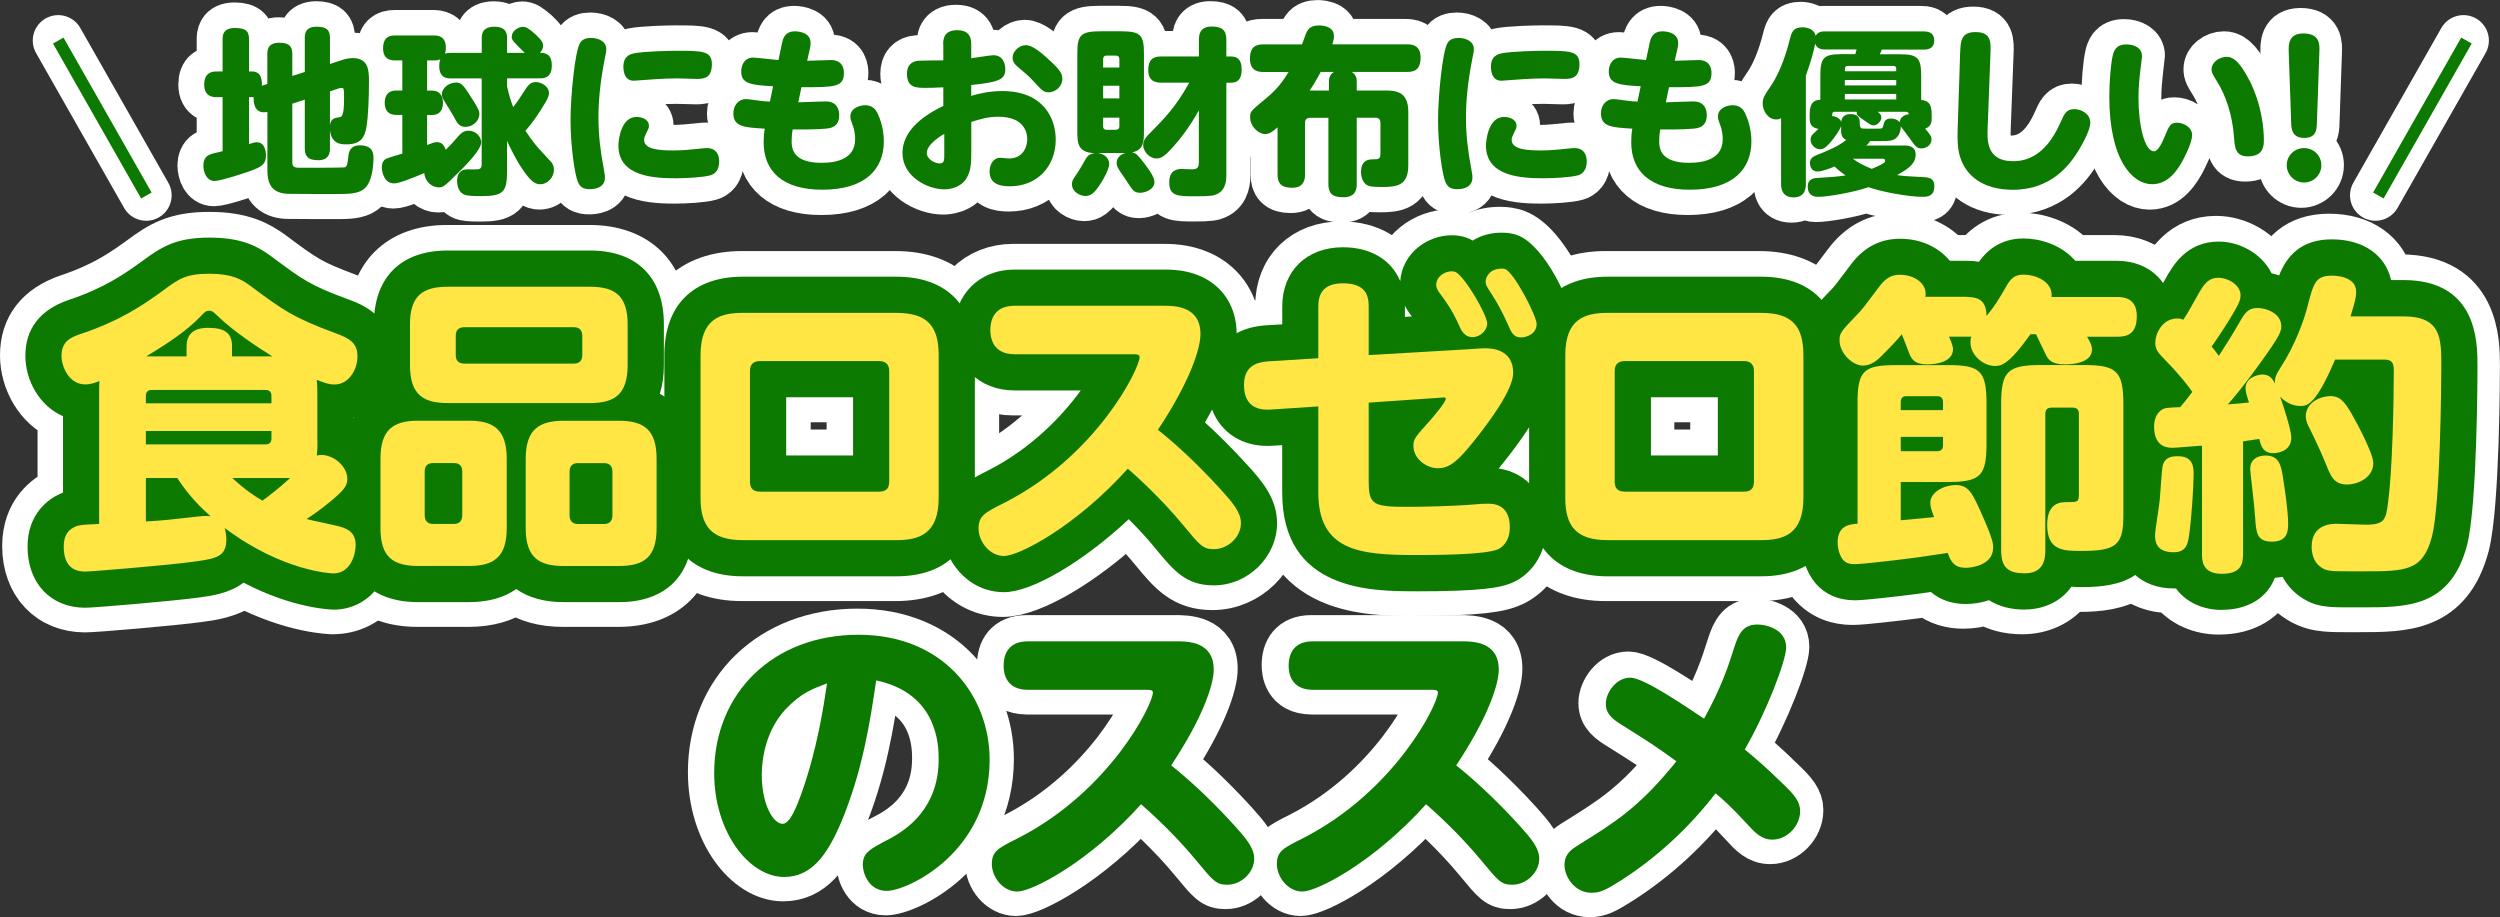 <?xml version="1.0" encoding="UTF-8"?>
<svg id="_イヤー_2" data-name="レイヤー 2" xmlns="http://www.w3.org/2000/svg" width="344.05" height="126.22" xmlns:xlink="http://www.w3.org/1999/xlink" viewBox="0 0 344.05 126.22">
  <rect x="0" y="0" width="344.05" height="126.22" fill="#333333" stroke="none"/>
  <defs>
    <style>
      .cls-1 {
        fill: #ffe645;
      }

      .cls-2 {
        fill: #0c7a00;
      }

      .cls-3 {
        stroke: #fff;
        stroke-linecap: round;
        stroke-width: 7px;
      }

      .cls-3, .cls-4 {
        fill: none;
        stroke-linejoin: round;
      }

      .cls-4 {
        stroke: #0c7a00;
        stroke-width: 2px;
      }
    </style>
    <symbol id="_規シンボル_63" data-name="新規シンボル 63" viewBox="0 0 406.58 143.81">
      <g>
        <g>
          <path class="cls-2" d="M40.11,9.7V4.76c0-.56,0-1.89,1.95-1.89,1.77,0,2.19,.68,2.19,1.89v3.61l2.07-.65V2.1c0-.56,0-1.89,1.95-1.89,1.72,0,2.22,.59,2.22,1.89V6.39l1.89-.62c.24-.09,1.09-.36,1.89-.36,2.69,0,2.69,2.22,2.69,3.84,0,2.6-.09,5.71-.44,7.72-.3,1.69-1.01,2.75-3.31,2.75-.8,0-2.45,0-2.72-2.34v3.02c0,.5,0,1.95-1.95,1.95-1.72,0-2.22-.68-2.22-1.95V12.3l-2.07,.68v9.79c0,.83,.62,.83,1.39,.83,.38,0,6.98,0,7.25-.06,.47-.12,.5-.59,.65-1.77,.06-.65,.21-1.89,1.92-1.89,2.25,0,2.25,1.48,2.25,2.13,0,1.45-.3,3.93-1.39,4.94-.8,.77-1.95,1-4.14,1-1.15,0-8.4,0-8.75-.03-2.31-.15-3.31-1.3-3.31-3.9V14.34c-.15,.03-.33,.06-.59,.06-1.63,0-1.72-1.75-1.69-2.51h-.77v7.78c.77-.24,.95-.3,1.27-.3,1.39,0,1.54,1.57,1.54,2.22,0,1.39-.65,1.86-2.84,2.63-1.18,.41-4.73,1.57-5.71,1.57-1.3,0-1.83-1.48-1.83-2.57,0-.68,.24-1.33,.77-1.66,.38-.24,.92-.36,2.42-.71V11.89h-1.04c-.44,0-2.01,0-2.01-2.1,0-1.75,1.01-2.16,2.01-2.16h1.04V2.31c0-.56,0-1.89,2.04-1.89s2.34,.74,2.34,1.89V7.63h.5c1.69,0,1.66,1.75,1.63,2.37l.92-.3Zm10.38,1.24v5.62c.15-1.09,.71-1.21,1.48-1.33,.47-.06,.86-.09,.86-3.17,0-1.54,0-1.69-.41-1.69-.09,0-.35,.03-.44,.06l-1.48,.5Z"/>
          <path class="cls-2" d="M62.49,14.84h-1.03c-1.33,0-1.89-.83-1.89-2.01,0-1.24,.59-2.04,1.89-2.04h1.03V5.8h-1.21c-.44,0-1.98,0-1.98-1.98,0-1.66,.77-2.16,1.98-2.16h6.42c.59,0,2.01,.03,2.01,2.04,0,.53-.09,.8-.15,1,.27-.12,.5-.15,.98-.15h5.12V2.13c0-.53,0-1.92,2.1-1.92s2.1,1.36,2.1,1.92v2.42h2.93c-1.95-1.92-2.16-2.13-2.16-2.66,0-.98,1.09-1.66,1.86-1.66,.5,0,.86,.18,2.07,1.24,1.06,.98,1.27,1.42,1.27,1.89,0,.62-.35,1-.53,1.18,.68,0,1.98,.03,1.98,2.1s-1.33,2.13-1.92,2.13h-5.5v1.33c.3,1.39,.59,2.34,1.01,3.43,.8-1.01,.89-1.18,1.83-2.63,.62-.95,1.01-1.51,1.92-1.51,1.01,0,2.19,.8,2.19,1.8,0,.62-.38,1.24-.89,2.07-.47,.8-1.69,2.75-3.02,4.2,.15,.21,1.18,1.83,2.31,3.05,.3,.33,1.95,2.1,2.07,2.25,.24,.38,.35,.77,.35,1.18,0,1.21-1.01,2.39-2.28,2.39-.71,0-1.45-.33-2.78-2.25-1.27-1.83-2.16-3.76-2.72-4.94v5.23c0,3.28-.71,3.93-4.26,3.93-.53,0-1.92,0-2.54-.15-1.36-.33-1.48-1.89-1.48-2.34,0-1.07,.44-1.95,1.77-1.95,.27,0,1.42,.03,1.63,0,.44-.03,.68-.24,.68-.86V8.78h-5.12c-.56,0-1.92,0-1.92-2.07,0-.59,.09-.86,.18-1.09-.33,.12-.47,.18-1.01,.18h-1.18v5h.83c1.24,0,1.8,.86,1.8,2.01s-.5,2.04-1.8,2.04h-.83v4.97c.89-.33,1.21-.47,1.66-.47,.38,0,1.09,.15,1.42,1.27,.3-.3,.98-.95,1.42-1.48,1.04-1.21,1.42-1.69,2.4-1.69,1.15,0,2.07,.98,2.07,1.95,0,1.21-2.72,3.93-3.08,4.29-3.02,3.02-3.16,3.16-3.96,3.16-1.03,0-2.25-.83-2.4-2.37-1.92,.8-4.11,1.71-5.03,1.71-1.63,0-2.01-1.95-2.01-2.63,0-.98,.44-1.3,.71-1.45,.3-.15,2.16-.71,2.69-.86v-6.42Zm10.88-3.76c1.89,2.87,1.89,3.16,1.89,3.64,0,1.15-1.12,2.1-2.31,2.1-1.04,0-1.39-.65-1.92-1.69-.06-.15-1.33-2.22-1.54-2.54-.24-.38-.44-.74-.44-1.21,0-.8,.86-1.75,2.07-1.89,1.01-.15,1.45,.38,2.25,1.6Z"/>
          <path class="cls-2" d="M91.94,2.93c.38-.65,1.06-.86,1.83-.86,1.12,0,2.54,.5,2.54,1.86,0,.38-.06,.68-.27,1.66-.77,3.93-1.03,7.13-1.03,9.67,0,3.08,.38,5.8,.83,8.22,.24,1.27,.24,1.42,.24,1.75,0,1.89-2.1,1.92-2.51,1.92-1.01,0-1.6-.27-2.01-1.3-.5-1.3-1.18-5.92-1.18-10.17,0-3.76,.71-11.36,1.57-12.75Zm9.4,12.24c.68,0,2.04,.3,2.04,1.48,0,.33-.09,.53-.24,.8-.44,.92-.56,1.12-.56,1.51,0,1.63,2.57,1.77,5,1.77,1.36,0,2.78-.15,3.96-.27,1.06-.12,1.18-.12,1.48-.12,1.89,0,2.01,1.69,2.01,2.22,0,1.51-.8,2.1-1.42,2.28-1.15,.35-4.08,.5-5.74,.5-3.46,0-9.55-.21-9.55-5.41,0-.74,.33-4.76,3.02-4.76Zm10.02-6.3c-.5,0-2.81-.09-3.28-.09-2.34,0-5.12,.24-5.56,.27-.3,.03-1.45,.12-1.66,.12-1.72,0-1.72-2.01-1.72-2.34,0-1.18,.5-1.92,1.69-2.19,1.66-.35,6.03-.44,7.13-.44,4.17,0,5.86,0,5.86,2.19s-1.12,2.48-2.45,2.48Z"/>
          <path class="cls-2" d="M128.13,12.75c.71-.03,3.93-.15,4.58-.15,2.04,0,2.22,1.66,2.22,2.25,0,2.1-1.54,2.22-2.42,2.28-1.74,.15-4.23,.12-5.29,.12-.12,.56-.18,1.3-.18,1.95,0,1.12,.15,3.58,4.94,3.58,2.66,0,5.59-.71,5.59-3.93,0-.36,0-1.24-.44-2.4-.27-.74-.35-.92-.35-1.36,0-1.45,1.69-1.86,2.42-1.86,1.39,0,1.83,.86,2.07,1.3,.44,.89,1.06,2.66,1.06,4.67,0,4.64-3.08,8.04-10.2,8.04-6.62,0-9.73-3.08-9.73-7.87,0-.77,.06-1.57,.18-2.25-3.37-.21-5.2-.3-5.2-2.54,0-1.36,.89-2.37,2.1-2.37,.35,0,1.92,.24,2.22,.27,.74,.09,1.03,.12,1.74,.15l.53-2.54c-3.87-.21-5.29-.47-5.29-2.48,0-.92,.47-2.28,2.01-2.28,.41,0,3.52,.36,4.17,.41l.59-2.81c.15-.68,.41-1.95,2.16-1.95,.68,0,2.57,.24,2.57,1.89,0,.12,.03,.38-.09,.89l-.47,2.1c.62,0,3.37-.12,3.93-.12,2.16,0,2.16,1.8,2.16,2.16,0,2.31-1.51,2.37-7.04,2.34l-.53,2.51Z"/>
          <path class="cls-2" d="M152.17,3.19c0-.77,0-2.4,2.31-2.4s2.34,1.63,2.34,2.4v2.25c.56-.06,3.13-.5,3.67-.5,1.66,0,1.98,1.54,1.98,2.25,0,1.69-.77,2.19-5.65,2.69v1.8c1.27-.38,2.99-.8,5.17-.8,6.77,0,8.84,4.52,8.84,8.04,0,4.41-3.02,7.75-7.6,7.75-1.6,0-3.37-.33-3.37-2.48,0-1.24,.74-2.25,1.72-2.25,.24,0,1.27,.12,1.48,.12,2.63,0,3.05-2.34,3.05-3.19,0-1.09-.5-3.73-4.79-3.73-1.69,0-2.99,.38-4.49,.86v4.85c0,2.07-.09,3.11-.62,4.17-.98,2.04-3.31,2.16-3.84,2.16-2.72,0-6.95-2.04-6.95-6.03,0-2.51,1.6-5.32,6.77-7.81v-3.08c-1.83,.09-2.04,.09-2.9,.09-1.57,0-3.13,0-3.13-2.34,0-1.33,.68-2.07,1.98-2.16,.3-.03,3.43-.06,4.05-.06V3.19Zm.18,14.79c-.44,.24-2.9,1.71-2.9,3.16,0,1.04,1.33,1.74,2.13,1.74s.77-.59,.77-1.63v-3.28Zm17.18-12.45c1.89,1.69,2.4,2.4,2.4,3.31,0,1.24-1.09,2.25-2.31,2.25-.8,0-1.15-.41-2.31-1.66-.92-1.03-1.6-1.57-2.51-2.34-.53-.41-1.12-.92-1.12-1.69,0-1.24,1.21-2.13,2.19-2.13,1.12,0,2.57,1.27,3.67,2.25Z"/>
          <path class="cls-2" d="M179.7,22.95c0,.95-1.12,2.78-1.27,3.02-1.24,2.04-1.95,2.31-2.69,2.31-.83,0-2.22-.65-2.22-1.95,0-.59,.18-.83,.92-1.89,.33-.47,.77-1.27,1.3-2.19,.24-.41,.53-.98,1.6-1.06-2.81-.12-2.93-1.54-2.93-3.67V4.61c0-3.05,.59-3.64,3.9-3.64h3.28c3.22,0,3.87,.53,3.87,3.64v12.89c0,1.8-.06,3.16-1.98,3.55,.68,.12,.89,.38,1.95,1.71,.71,.92,1.77,2.34,1.77,3.19,0,1.3-1.63,1.8-2.34,1.8-1.01,0-1.27-.41-2.04-1.6-.18-.3-1.06-1.57-1.24-1.83-.38-.56-.65-.98-.65-1.54,0-.98,.86-1.45,1.42-1.63h-4.52c1.3,.18,1.86,1.06,1.86,1.77Zm-1.01-15.97h2.69v-1.42c0-.36-.21-.56-.59-.56h-1.54c-.35,0-.56,.21-.56,.56v1.42Zm2.69,3.02h-2.69v2.1h2.69v-2.1Zm-2.69,5.29v1.48c0,.36,.21,.53,.56,.53h1.54c.38,0,.59-.21,.59-.53v-1.48h-2.69Zm9.67-5.8c-.56,0-2.19,0-2.19-2.04,0-1.72,.68-2.31,2.19-2.31h6.21V2.37c0-.77,.12-2.19,2.1-2.19,1.74,0,2.45,.59,2.45,2.19v2.78h.77c.8,0,1.77,.27,1.77,2.16,0,1.6-.65,2.19-1.77,2.19h-.77v15.23c0,.77,0,2.57-1.6,3.25-.44,.21-.83,.35-3.52,.35-2.87,0-4.35,0-4.35-2.28,0-2.04,1.24-2.25,2.1-2.25,.24,0,1.36,.06,1.6,.06,.86,0,1.21-.18,1.21-1.21V14.08c-1.51,2.75-3.22,4.91-4.32,6.12-1.33,1.48-1.92,1.86-2.72,1.86-1.15,0-2.19-1.18-2.19-2.22,0-.68,.38-1.21,.8-1.66,2.75-2.75,4.7-4.79,6.83-8.69h-4.61Z"/>
          <path class="cls-2" d="M220.74,10.79h4.94c2.28,0,3.61,.74,3.61,3.58v8.81c0,3.34-1.8,3.61-4.41,3.61-1.86,0-2.13-.15-2.4-.3-1.03-.56-1.03-2.01-1.03-2.19,0-1.27,.53-2.1,1.89-2.1,.95,0,1.33,0,1.33-.89v-5.18c0-.53-.3-.83-.8-.83h-3.13v11c0,.62-.03,2.19-2.19,2.19-1.95,0-2.51-.71-2.51-2.19V15.32h-3.08c-.5,0-.8,.3-.8,.83v8.55c0,.56,0,2.22-2.13,2.22-1.89,0-2.42-.83-2.42-2.22v-7.81c-.77,.65-1.3,1.12-2.04,1.12-1.21,0-2.51-1.33-2.51-2.78,0-.95,.06-1.01,2.81-3.28,1.8-1.51,2.6-2.69,3.58-4.23h-4.2c-.53,0-2.22,0-2.22-2.19,0-2.01,1.01-2.39,2.22-2.39h6.42c.71-1.95,.71-2.04,.98-2.37,.38-.59,1.09-.77,1.83-.77,.33,0,1.15,.03,1.8,.44,.68,.44,.68,1.15,.68,1.36,0,.44-.09,.74-.27,1.33h12.42c.53,0,2.22,0,2.22,2.16,0,2.04-1.01,2.42-2.22,2.42h-9.2c.77,.47,.83,1.15,.83,1.6v1.48Zm-4.61-1.48c0-.44,.06-1.12,.83-1.6h-2.19c-.89,1.66-1.39,2.42-1.83,3.08h3.19v-1.48Z"/>
          <path class="cls-2" d="M235.79,2.93c.38-.65,1.06-.86,1.83-.86,1.12,0,2.54,.5,2.54,1.86,0,.38-.06,.68-.27,1.66-.77,3.93-1.04,7.13-1.04,9.67,0,3.08,.38,5.8,.83,8.22,.24,1.27,.24,1.42,.24,1.75,0,1.89-2.1,1.92-2.51,1.92-1.01,0-1.6-.27-2.01-1.3-.5-1.3-1.18-5.92-1.18-10.17,0-3.76,.71-11.36,1.57-12.75Zm9.4,12.24c.68,0,2.04,.3,2.04,1.48,0,.33-.09,.53-.24,.8-.44,.92-.56,1.12-.56,1.51,0,1.63,2.57,1.77,5,1.77,1.36,0,2.78-.15,3.96-.27,1.06-.12,1.18-.12,1.48-.12,1.89,0,2.01,1.69,2.01,2.22,0,1.51-.8,2.1-1.42,2.28-1.15,.35-4.08,.5-5.74,.5-3.46,0-9.55-.21-9.55-5.41,0-.74,.33-4.76,3.02-4.76Zm10.02-6.3c-.5,0-2.81-.09-3.28-.09-2.34,0-5.12,.24-5.56,.27-.3,.03-1.45,.12-1.66,.12-1.72,0-1.72-2.01-1.72-2.34,0-1.18,.5-1.92,1.69-2.19,1.66-.35,6.03-.44,7.13-.44,4.17,0,5.86,0,5.86,2.19s-1.12,2.48-2.45,2.48Z"/>
          <path class="cls-2" d="M271.98,12.75c.71-.03,3.93-.15,4.58-.15,2.04,0,2.22,1.66,2.22,2.25,0,2.1-1.54,2.22-2.42,2.28-1.74,.15-4.23,.12-5.29,.12-.12,.56-.18,1.3-.18,1.95,0,1.12,.15,3.58,4.94,3.58,2.66,0,5.59-.71,5.59-3.93,0-.36,0-1.24-.44-2.4-.27-.74-.35-.92-.35-1.36,0-1.45,1.69-1.86,2.42-1.86,1.39,0,1.83,.86,2.07,1.3,.44,.89,1.06,2.66,1.06,4.67,0,4.64-3.08,8.04-10.2,8.04-6.62,0-9.73-3.08-9.73-7.87,0-.77,.06-1.57,.18-2.25-3.37-.21-5.2-.3-5.2-2.54,0-1.36,.89-2.37,2.1-2.37,.35,0,1.92,.24,2.22,.27,.74,.09,1.04,.12,1.74,.15l.53-2.54c-3.87-.21-5.29-.47-5.29-2.48,0-.92,.47-2.28,2.01-2.28,.41,0,3.52,.36,4.17,.41l.59-2.81c.15-.68,.41-1.95,2.16-1.95,.68,0,2.57,.24,2.57,1.89,0,.12,.03,.38-.09,.89l-.47,2.1c.62,0,3.37-.12,3.93-.12,2.16,0,2.16,1.8,2.16,2.16,0,2.31-1.51,2.37-7.04,2.34l-.53,2.51Z"/>
          <path class="cls-2" d="M311.43,19.9c.68,0,1.98,.06,1.98,1.51,0,1.33-.89,2.22-3.08,3.4,.89,.15,1.24,.18,4.52,.35,1.03,.06,1.66,.35,1.66,1.51,0,1.63-1.09,1.75-1.95,1.75-2.51,0-7.13-.92-8.96-1.6-2.6,.89-6.83,1.6-8.34,1.6-.35,0-1.74,0-1.74-1.69,0-1.36,1.09-1.42,1.69-1.45,2.13-.12,3.25-.21,4.58-.41-.98-.68-1.48-1.15-1.83-1.48-.41,.18-2.01,.83-2.81,.83-1.15,0-1.27-1.09-1.27-1.39,0-.71,.41-1.04,1.12-1.33,2.07-.83,3.46-1.39,4.91-2.51-.86-.38-.86-1.12-.86-1.71v-.59c-.24,.71-1.06,1.8-1.24,2.04-1.24,1.6-1.74,1.8-2.25,1.8-.83,0-1.57-.77-1.57-1.6,0-.53,.27-.8,.53-1.04,.24-.24,.74-.71,.77-.74-1.24-.18-1.45-.95-1.45-1.75v-.65c0-1.71,.56-2.42,1.77-2.42v-3.96c0-3.02,.53-3.61,3.58-3.61h2.22c.06-.24,.15-.56,.21-.77h-5.15c-.44,0-1.39,0-1.72-.98-.24,1.33-.68,2.9-1.54,5.32V26.29c0,.47,0,2.22-2.04,2.22s-2.07-1.71-2.07-2.22V15.38c-.18,.09-.38,.21-.8,.21-1.39,0-2.25-1.45-2.25-2.63,0-.86,.21-1.27,1.33-2.9,1.18-1.74,2.31-4.29,3.22-7.95,.27-1.06,.59-1.8,2.04-1.8,.65,0,1.95,.21,2.19,1.42,.41-.74,1.12-.74,1.63-.74h16.26c.44,0,1.77,0,1.77,1.51,0,1.33-1.01,1.51-1.77,1.51h-6.92c-.03,.12-.27,.68-.33,.77h3.28c2.99,0,3.58,.56,3.58,3.61v3.96c.95,.15,1.74,.33,1.74,2.42v.65c0,.41,0,1.36-1.09,1.69,.83,.98,1.06,1.24,1.06,1.83,0,.98-1.01,1.45-1.66,1.45-.77,0-1.01-.33-1.95-1.66-.21-.33-1.3-1.69-1.48-1.98-.03,.98-.38,1.54-.62,1.77-.59,.65-1.27,.65-2.84,.65h-1.6c-.24,.35-.41,.5-.65,.74h6.15Zm-11.36-5.59c-.5,0-.5,.27-.5,.71,.59,.06,1.24,.35,1.51,.95,.12-1.27,1.24-1.27,1.54-1.27,1.54,0,1.54,.95,1.54,1.8,0,.44,.24,.56,.38,.59,.12,.03,1.66,.03,1.95,.03,1.06,0,1.09-.03,1.21-.03,.18-.06,.27-.15,.35-.53,.18-.71,.35-1.12,1.3-1.12,.56,0,1.12,.21,1.42,.62,.03-.77,.74-1.27,1.51-1.33-.03-.38-.35-.41-.5-.41h-4.67c.33,.27,.62,.47,.62,.95,0,.53-.59,1.3-1.33,1.3-.33,0-.47-.09-1.83-1.04-.89-.65-.95-.68-.92-1.21h-3.58Zm1.6-6.71h8.52v-.41c0-.47-.33-.47-.47-.47h-7.54c-.15,0-.5,0-.5,.47v.41Zm8.52,1.45h-8.52v.89h8.52v-.89Zm0,2.31h-8.52v.92h8.52v-.92Zm-7.22,10.73c1.06,.77,1.92,1.18,3.16,1.69,.77-.3,1.09-.47,1.72-.8,.24-.15,.5-.27,.5-.53,0-.35-.3-.35-.47-.35h-4.91Z"/>
          <path class="cls-2" d="M320.8,4.44c.06-1.83,.15-3.34,2.54-3.34,2.66,0,2.54,1.75,2.48,3.52l-.47,12.33c-.09,2.04-.21,5.56,4.2,5.56,1.98,0,5.26-.65,7.78-6.21,.74-1.69,1.06-2.42,2.4-2.42,1.04,0,2.63,.71,2.63,2.22,0,1.63-2.01,4.73-2.13,4.94-1.24,1.95-4.26,6.21-10.68,6.21-5.2,0-7.6-2.51-8.52-4.76-.56-1.33-.74-2.72-.65-5.41l.41-12.63Z"/>
          <path class="cls-2" d="M350.96,5.03c0,.09-.27,2.19-.3,2.48-.15,1.3-.3,2.72-.3,4.55,0,4.38,.98,8.81,2.57,8.81,.65,0,1.3-1.3,1.74-2.37,.77-1.86,.98-2.37,2.07-2.37,.98,0,2.51,.65,2.51,2.07,0,1.33-1.42,3.93-1.54,4.17-.74,1.33-2.25,3.96-5.09,3.96-3.22,0-7.1-3.93-7.1-14.55,0-2.48,.27-5.53,.56-6.74,.15-.65,.44-1.89,2.25-1.89,1.42,0,2.6,.65,2.6,1.86Zm17.77,4.02c2.1,4.11,2.42,8.19,2.42,9.91,0,.92,0,2.75-2.66,2.75-2.04,0-2.16-1.45-2.28-3.05-.27-3.9-1.42-7.13-2.81-9.34-.83-1.36-.92-1.48-.92-2.04,0-1.15,1.24-2.07,2.51-2.07,.77,0,1.92,.3,3.73,3.84Z"/>
          <path class="cls-2" d="M380.68,23.18c0,1.63-1.33,2.87-2.87,2.87s-2.87-1.27-2.87-2.87,1.27-2.84,2.87-2.84,2.87,1.24,2.87,2.84Zm-5.41-18.72c-.03-1.18-.12-3.13,2.42-3.13,2.78,0,2.72,1.83,2.66,3.13l-.41,11.77c-.03,1.01-.09,2.42-2.1,2.42s-2.13-1.48-2.16-2.42l-.41-11.77Z"/>
        </g>
        <g>
          <g>
            <path class="cls-2" d="M51.05,96.86c-.08,0-6.48-.06-14.89-4.47-2.34,1.79-5.43,2.21-7.36,2.46-3.86,.55-17.29,1.7-18.89,1.7-5.72,0-9.56-4.07-9.56-10.12,0-5.57,3.6-7.91,5.15-8.65,.24-.12,.49-.23,.73-.32v-12.67c-3.93-1.69-6.24-5.97-6.24-10,0-4.51,2.42-7.64,7.19-9.28,6.01-2.01,9.26-4.33,12.12-6.39,3.3-2.45,5.71-3.94,11.22-3.94s8.03,1.53,10.06,2.97l.17,.13c5.32,3.96,6.43,4.79,12.72,7.12,2.04,.74,7.58,2.74,7.58,9.49,0,4.15-2.47,8.58-6.65,10.09v1.79c2.92,1.8,4.95,4.98,4.95,8.43,0,1.77-.49,3.23-1.27,4.49,2.26,2.12,2.67,4.81,2.67,6.49,0,5.26-3.63,10.69-9.71,10.69Z"/>
            <path class="cls-2" d="M89.23,95.62c-3.2,0-5.85-.75-7.85-2.17-2,1.42-4.63,2.17-7.82,2.17h-8.45c-7.78,0-12.24-4.46-12.24-12.24v-11.55c0-5.18,1.96-8.89,5.55-10.81-.43-1.4-.65-2.97-.65-4.71v-6.75c0-7.78,4.46-12.24,12.24-12.24h23.61c7.78,0,12.24,4.46,12.24,12.24v6.75c0,1.76-.23,3.35-.67,4.76,3.53,1.93,5.46,5.62,5.46,10.76v11.55c0,7.78-4.46,12.24-12.24,12.24h-9.17Z"/>
            <path class="cls-2" d="M118.95,91.34c-8.27,0-13.01-4.74-13.01-13.01v-23.66c0-8.27,4.74-13.01,13.01-13.01h25.46c8.27,0,13.01,4.74,13.01,13.01v23.66c0,8.27-4.74,13.01-13.01,13.01h-25.46Zm18.28-20.04v-9.65h-11.09v9.65h11.09Z"/>
            <path class="cls-2" d="M162.26,93.97c-6.12,0-10.23-5.45-10.23-10.54,0-5.85,4.03-7.86,7.59-9.64,7.22-3.68,12.27-9.03,15.37-13.27h-10.99c-5.9,0-10.02-4.1-10.02-9.97s4.12-10.07,10.02-10.07h24.69c1.2,0,3.69,0,6.17,1.11,3.79,1.69,5.97,5.18,5.97,9.58,0,3.65-1.84,8.75-5.25,14.66,1.99,1.81,4.45,4.21,7.15,7.19,2.14,2.37,4.8,5.32,4.8,9.49,0,5.6-4.8,10.33-10.48,10.33-4.64,0-6.62-2.41-9.63-6.05-1.02-1.25-2.5-2.94-4.48-4.92-7.45,6.97-16.01,12.1-20.69,12.1Z"/>
            <path class="cls-2" d="M230.46,93.82c-7.17,0-22.08,0-22.08-16.36v-7.87l-1.49,.1c-.31,.02-.63,.03-.93,.03-4.63,0-7.05-2.45-8.08-3.9-1.2-1.7-1.81-3.79-1.81-6.19,0-4.45,2.5-9.39,9.53-9.9l2.79-.17v-2.97c0-5.87,4.05-9.81,10.07-9.81,4.62,0,8.02,2.1,9.49,5.61,.36-4.71,4.59-7.6,8.53-7.6,.85,0,1.67,.13,2.44,.39h0c.35,.12,.7,.28,1.05,.49,1.3-.82,2.91-1.31,4.78-1.31,.39,0,1.1,0,2.03,.23l.31,.08,.3,.11c4.62,1.69,9.19,11.74,9.19,14.76,0,3.17-1.66,5.56-3.92,6.92,.04,.38,.06,.77,.06,1.17,0,2.65-.95,6.54-7.98,15.26-.15,.19-.31,.38-.47,.57,4.78,.74,7.88,4.48,7.88,9.78,0,4.84-2.86,7.88-5.36,9.04-2.07,.98-5.46,1.55-16.31,1.55Zm-1.73-45.5l1.15-.07-.05-.06c-.47-.59-.83-1.17-1.1-1.73,0,.04,0,1.86,0,1.86Z"/>
            <path class="cls-2" d="M262.33,91.34c-8.27,0-13.01-4.74-13.01-13.01v-23.66c0-8.27,4.74-13.01,13.01-13.01h25.46c8.27,0,13.01,4.74,13.01,13.01v23.66c0,8.27-4.74,13.01-13.01,13.01h-25.46Zm18.28-20.04v-9.65h-11.09v9.65h11.09Z"/>
            <path class="cls-2" d="M331.5,96.86c-2.34,0-4.34-.55-5.92-1.56-1.25,.42-2.57,.63-3.87,.63-1.79,0-3.94-.42-5.76-1.99-1.78,.26-2.71,.37-4.24,.56l-.81,.1s-5.93,.71-7.38,.71c-1.13,0-4.13,0-6.57-2.65l-.12-.13-.11-.14c-1.42-1.73-2.23-4.17-2.23-6.69,0-1.37,.31-4.95,3.3-7.19v-15.85c0-1.13,.06-2.18,.19-3.14-1.93-1.89-3.18-4.52-3.18-7.27,0-3.64,1.71-5.42,4.3-8.12l.09-.09c.69-.69,.83-.87,2.42-2.99l1-1.33c2.16-2.91,4.87-4.35,8.24-4.35s6.3,1.35,8.2,3.62l.03,.04h2.9c.67,0,1.32,.05,1.93,.16,1.13-1.62,3.35-3.87,7.4-3.87,2.51,0,6.03,.92,8.37,3.49,.07,.07,.13,.14,.19,.22h6.96c5.44,0,9.25,3.76,9.25,9.14,0,3.38-1.26,6.05-3.43,7.68,.83,1.82,1.22,4.13,1.22,6.96v18.5c0,10.42-6.52,11.82-12.91,11.82-.6,0-1.17-.02-1.73-.06-1.79,2.57-4.76,3.77-7.71,3.77Z"/>
            <path class="cls-2" d="M364.14,96.91c-2.9,0-5.81-1.13-7.57-3.56-.12,0-.24,0-.37,0-5.44,0-9.09-3.53-9.09-8.78,0-.89,.16-2.05,.52-4.47,.12-.79,.23-1.5,.27-1.86v-.16l.02-.08c.03-.31,.08-1,.13-1.76,.16-2.3,.24-3.37,.39-4.13-.96-1.52-1.49-3.41-1.49-5.58,0-2.93,1.18-5.56,3.19-7.24-1.58-1.67-2.98-3.51-2.98-6.78,0-4.06,2.79-8.36,7.16-9.58,.12-.21,.5-.91,.5-.91,1.25-2.2,3.51-6.18,8.85-6.18,3.48,0,7.15,2.01,8.76,5.26,.42,.09,.84,.21,1.25,.35,1.21-3.04,3.46-5.98,8.75-5.98s8.91,2.69,9.81,6.75h2.04c12.29,0,12.29,10.35,12.29,14.25,0,.94-.02,23.13-1.74,29.75-2.75,10.27-9.89,10.27-17.46,10.27h-1.91c-3.62,0-5.81,0-8.37-1.83-1.19-.84-2.15-1.94-2.83-3.23-.43,.08-.86,.13-1.28,.15-1.32,3.36-4.47,5.32-8.86,5.32Z"/>
          </g>
          <g>
            <path class="cls-1" d="M48.42,68.69c0,1.24,0,1.7-.1,2.63,.21-.05,.41-.1,.77-.1,2.06,0,4.28,1.91,4.28,3.97,0,1.19-.52,1.96-3.87,4.59-1.19,.93-2.32,1.7-2.89,2.06,.88,.26,5.1,1.08,5.98,1.39,.77,.31,2.16,.77,2.16,2.94,0,1.5-.82,4.69-3.71,4.69-.21,0-8.4-.31-17.99-7.53,.15,.62,.26,1.24,.26,1.86,0,2.78-1.44,3.2-5.31,3.71-3.97,.57-17.06,1.65-18.09,1.65-1.65,0-3.56-.67-3.56-4.12,0-1.34,.36-2.58,1.75-3.25,.72-.36,1.39-.41,4.12-.52v-21.39c0-1.5,0-1.8,.05-2.32-.62,.26-1.39,.57-2.37,.57-2.63,0-3.92-2.89-3.92-4.74,0-2.47,1.65-3.09,3.14-3.61,6.65-2.22,10.41-4.84,13.71-7.22,2.63-1.96,3.81-2.78,7.68-2.78s5.41,1.03,6.65,1.91c5.67,4.23,7.27,5.36,14.23,7.94,2.42,.88,3.66,1.65,3.66,3.87,0,2.06-1.34,4.64-3.81,4.64-.98,0-1.65-.26-2.94-.77,.1,.93,.1,1.34,.1,2.53v7.42Zm-7.63-6.03v-1.24c0-.62-.31-.98-.98-.98H20.95c-.67,0-.98,.36-.98,.98v1.24h20.82Zm0,4.59H19.97v2.22h19.84c.62,0,.98-.31,.98-.98v-1.24Zm-20.82,7.78v7.22c3.3-.21,3.66-.26,8.56-.82,.57-.05,1.49-.16,2.16-.05-1.65-1.5-3.45-3.2-5.52-6.34h-5.21Zm6.75-20.15v-1.7c0-1.75,.93-3.04,3.56-3.04s3.97,.77,3.97,3.04v1.7h6.7c-2.42-1.49-6.55-4.23-9.12-6.75-.72-.67-.88-.83-1.34-.83-.57,0-.72,.16-1.44,.93-2.53,2.63-5.82,4.69-9.02,6.65h6.7Zm12.58,23.92c1.19-.88,2.73-2.06,4.59-3.76h-9.59c2.22,2.06,3.76,3.04,5,3.76Z"/>
            <path class="cls-1" d="M79.8,83.38c0,4.85-2.22,6.24-6.24,6.24h-8.45c-4.07,0-6.24-1.39-6.24-6.24v-11.55c0-4.84,2.16-6.29,6.24-6.29h8.45c4.02,0,6.24,1.44,6.24,6.29v11.55Zm20.05-27.06c0,5-2.32,6.29-6.24,6.29h-23.61c-3.87,0-6.24-1.24-6.24-6.29v-6.75c0-4.79,2.16-6.24,6.24-6.24h23.61c4.07,0,6.24,1.44,6.24,6.24v6.75Zm-27.42,17.63c0-.93-.52-1.39-1.39-1.39h-3.45c-.93,0-1.39,.52-1.39,1.39v7.27c0,.88,.46,1.44,1.39,1.44h3.45c1.13,0,1.39-.77,1.39-1.44v-7.27Zm19.9-22.52c0-.93-.52-1.39-1.39-1.39h-18.2c-.93,0-1.39,.52-1.39,1.39v3.25c0,.93,.52,1.39,1.39,1.39h18.2c.93,0,1.39-.52,1.39-1.39v-3.25Zm12.32,31.96c0,4.74-2.06,6.24-6.24,6.24h-9.17c-4.07,0-6.29-1.39-6.29-6.24v-11.55c0-4.84,2.22-6.29,6.29-6.29h9.17c4.18,0,6.24,1.55,6.24,6.29v11.55Zm-7.32-9.43c0-.93-.52-1.39-1.39-1.39h-4.33c-.93,0-1.39,.52-1.39,1.39v7.27c0,.88,.46,1.44,1.39,1.44h4.33c1.13,0,1.39-.77,1.39-1.44v-7.27Z"/>
            <path class="cls-1" d="M151.42,78.33c0,5.98-3.2,7.01-7.01,7.01h-25.46c-5.26,0-7.01-2.37-7.01-7.01v-23.66c0-5.98,3.2-7.01,7.01-7.01h25.46c5.1,0,7.01,2.17,7.01,7.01v23.66Zm-31.29-2.68c0,1.19,.62,1.65,1.65,1.65h19.79c1.13,0,1.65-.52,1.65-1.65v-18.35c0-1.08-.57-1.65-1.65-1.65h-19.79c-1.03,0-1.65,.52-1.65,1.65v18.35Z"/>
            <path class="cls-1" d="M164.01,54.52c-3.81,0-4.02-3.04-4.02-3.97,0-2.17,.98-4.07,4.02-4.07h24.69c1.75,0,6.13,0,6.13,4.69,0,2.42-1.75,7.89-7.06,15.88,2.16,1.7,6.08,5.1,10.52,10,1.91,2.11,3.25,3.71,3.25,5.46,0,2.32-2.16,4.33-4.48,4.33-1.8,0-2.32-.62-5-3.87-3.97-4.84-8.4-8.71-9.28-9.48-8.66,9.64-18.09,14.48-20.51,14.48s-4.23-2.42-4.23-4.54,.98-2.63,4.28-4.28c15.36-7.83,22.42-22.27,22.42-24.17,0-.46-.46-.46-1.19-.46h-19.54Z"/>
            <path class="cls-1" d="M222.73,75.75c0,3.76,.82,4.07,6.49,4.07,3.2,0,7.42-.15,9.84-.31,2.47-.21,2.73-.21,3.4-.21,.93,0,3.66,.05,3.66,3.92,0,2.47-1.44,3.4-1.91,3.61-2.01,.98-10.88,.98-13.76,.98-9.28,0-16.08-.72-16.08-10.36v-14.28l-7.89,.52c-3.76,.26-4.43-2.17-4.43-4.07,0-2.99,1.86-3.76,3.97-3.92l8.35-.52v-8.61c0-1.86,.67-3.81,4.07-3.81,3.81,0,4.28,2.06,4.28,3.81v8.09l16.75-.98c1.44-.1,2.06-.15,2.47-.15,.88,0,4.74,0,4.74,4.07,0,2.78-3.87,8.04-6.65,11.49-2.53,3.14-3.92,4.33-5.82,4.33s-4.07-1.55-4.07-3.71c0-1.13,.26-1.44,2.78-4.23,.36-.41,2.58-2.99,2.58-3.56,0-.26-.21-.26-.67-.21l-12.11,.83v13.2Zm19.64-26.34c0,1.19-1.19,2.27-2.42,2.27-1.39,0-1.91-1.13-2.37-2.22-1.03-2.27-2.01-3.61-2.99-4.95-.26-.31-.67-.88-.67-1.49,0-1.65,2.01-2.53,3.09-2.17,1.49,.46,5.36,7.16,5.36,8.56Zm8.2,.1c0,1.65-1.7,2.22-2.58,2.22-1.24,0-1.6-.77-2.22-2.22-.77-1.75-1.75-3.61-2.78-5.15-.67-1.03-.88-1.34-.88-1.86,0-.77,.67-2.17,2.63-2.17,.21,0,.36,0,.57,.05,1.55,.57,5.26,7.83,5.26,9.12Z"/>
            <path class="cls-1" d="M294.8,78.33c0,5.98-3.2,7.01-7.01,7.01h-25.46c-5.26,0-7.01-2.37-7.01-7.01v-23.66c0-5.98,3.2-7.01,7.01-7.01h25.46c5.1,0,7.01,2.17,7.01,7.01v23.66Zm-31.29-2.68c0,1.19,.62,1.65,1.65,1.65h19.79c1.13,0,1.65-.52,1.65-1.65v-18.35c0-1.08-.57-1.65-1.65-1.65h-19.79c-1.03,0-1.65,.52-1.65,1.65v18.35Z"/>
            <path class="cls-1" d="M303.77,62.66c0-5.36,.98-6.34,6.39-6.34h8.61c5.31,0,6.39,.93,6.39,6.34v6.65c0,5.36-.98,6.39-6.39,6.39h-7.83v6.34c.77-.05,1.29-.1,5.52-.52-.31-.88-.62-1.6-.62-2.37,0-1.8,2.32-2.94,4.23-2.94,2.11,0,2.73,1.34,4.18,4.54,2.01,4.48,2.01,5.21,2.01,5.83,0,2.89-3.51,3.35-4.54,3.35-1.86,0-2.47-.98-2.99-2.47-5.05,.77-5.62,.83-8.56,1.19-1.24,.15-5.88,.67-6.65,.67-.88,0-1.55-.05-2.16-.72-.46-.57-.88-1.65-.88-2.89,0-2.83,2.01-2.99,3.3-3.09v-19.95Zm18.2-17.63c2.22,0,3.14,.88,3.2,3.14,1.34-1.6,2.11-2.89,3.2-4.79,.72-1.29,1.34-2.06,2.94-2.06,1.8,0,4.9,1.03,4.64,3.71h10.88c.77,0,3.25,0,3.25,3.14,0,2.89-1.44,3.45-3.25,3.45h-5c.41,.67,.82,1.39,.82,2.11,0,2.47-3.97,2.47-4.43,2.47-2.22,0-2.73-.77-3.09-1.34-.05-.1-1.6-3.3-1.75-3.66h-.93c-3.66,5.15-4.9,5.26-5.88,5.26-1.91,0-4.07-1.75-4.07-3.92,0-.46,.05-.72,.15-.93h-3.71c.21,.46,.67,1.5,.67,2.06,0,2.17-2.89,2.53-4.23,2.53-2.16,0-2.68-.83-3.14-2.11-.36-.93-.46-1.24-1.13-2.89-.36,.46-1.24,1.49-3.2,3.45-.72,.72-1.75,1.75-3.25,1.75-1.75,0-3.87-2.11-3.87-4.18,0-1.19,.26-1.49,2.63-3.97,1.19-1.19,1.44-1.6,3.97-4.95,1.19-1.6,2.22-1.96,3.45-1.96,2.16,0,4.59,1.34,4.18,3.66h6.96Zm-4.02,18.76v-1.34c0-.62-.31-.98-.93-.98h-5.15c-.62,0-.93,.31-.93,.98v1.34h7.01Zm-7.01,6.8h6.08c.62,0,.93-.36,.93-.93v-1.44h-7.01v2.37Zm16.65-7.78c0-5.41,1.03-6.5,6.55-6.5h7.16c5.46,0,6.55,1.03,6.55,6.5v18.5c0,4.84-1.19,5.82-6.91,5.82-2.99,0-5.72,0-5.72-4.33,0-3.76,2.32-3.76,3.3-3.76,1.75,0,1.96,0,1.96-1.34v-13.3c0-.67-.31-1.03-1.03-1.03h-3.51c-.72,0-1.03,.36-1.03,1.03v22.68c0,1.39-.26,3.76-3.4,3.76-2.53,0-3.92-.77-3.92-3.76v-24.28Z"/>
            <path class="cls-1" d="M360.89,69.67c-1.6,.1-4.23,.36-4.85,.36-.72,0-3.09,0-3.09-3.5,0-1.55,.67-2.42,1.24-2.78,.57-.36,.82-.36,3.09-.46,.57-.67,1.24-1.5,2.01-2.53-.62-.88-2.01-2.73-4.23-5-1.55-1.6-1.91-1.96-1.91-3.25s1.08-3.92,3.66-3.92c.46,0,.72,.1,.98,.21,.77-1.13,1.75-2.94,2.27-3.87,1.08-1.91,1.75-3.09,3.61-3.09,1.44,0,3.61,1.13,3.61,2.89,0,.98-.46,1.75-1.8,3.97-1.44,2.32-2.06,3.2-2.99,4.54,.26,.31,.82,1.03,1.19,1.55,1.13-1.75,2.37-3.71,3.4-5.52,.88-1.55,1.44-2.42,2.99-2.42,1.39,0,3.97,.83,3.97,3.04,0,.93-.52,1.75-1.75,3.61-1.6,2.32-4.48,6.34-7.11,9.33,1.44-.1,2.16-.16,3.5-.31-.26-.83-.57-1.7-.57-2.37,0-1.7,1.91-2.27,2.83-2.27,1.19,0,1.7,.82,2.06,1.49-.05-.88,.05-1.34,1.03-2.83,2.27-3.5,3.81-7.73,4.38-10.05,.98-3.76,1.29-5,4.02-5,.36,0,4.02,0,4.02,2.68,0,.93-.21,1.65-.93,4.07h8.76c6.29,0,6.29,3.66,6.29,8.25,0,2.58-.15,22.89-1.55,28.25-1.55,5.77-4.28,5.77-11.65,5.77h-1.91c-3.4,0-3.97-.05-4.9-.72-1.19-.82-1.49-2.32-1.49-3.35,0-3.81,3.4-3.81,4.18-3.81,.72,0,4.07,.15,4.85,.15,3.14,0,3.3-.93,3.66-3.81,.67-5,.93-15.93,.93-21.6,0-.93,0-1.96-1.49-1.96h-8.25c-3.25,7.68-4.69,7.68-5.77,7.68-1.29,0-2.47-.62-3.35-1.55,.41,1.08,1.86,5.46,1.86,6.8,0,2.42-2.53,2.58-2.99,2.58-1.75,0-2.06-1.34-2.32-2.37-.57,.1-1.03,.16-2.68,.41v18.71c0,2.01-.67,3.25-3.56,3.25-3.25,0-3.25-2.32-3.25-3.25v-17.99Zm-1.39,4.69c0,1.86-.31,7.06-.72,9.95-.21,1.6-.46,3.04-2.58,3.04-2.89,0-3.09-1.75-3.09-2.78,0-.93,.72-5.05,.77-5.88,.1-.88,.31-4.74,.46-5.51,.31-1.75,1.8-1.75,2.63-1.75,2.53,0,2.53,2.01,2.53,2.94Zm14.79,.46c.36,2.22,.88,5.72,.88,7.73,0,1.13,0,3.04-2.68,3.04-2.47,0-2.63-1.44-2.78-3.92-.1-1.24-.26-3.09-.46-4.69-.05-.31-.36-3.09-.36-3.3,0-.46,0-1.24,.72-1.8,.46-.41,1.24-.57,1.8-.57,2.27,0,2.58,1.65,2.89,3.51Zm11.39-10.46c1.03,1.8,3.61,6.65,3.61,8.2,0,2.58-2.83,3.56-4.28,3.56-2.22,0-2.73-1.24-3.66-3.61-.62-1.49-1.55-3.56-2.58-5.62-.36-.67-.67-1.34-.67-2.11,0-1.75,1.6-2.99,3.35-3.25,2.16-.36,2.99,.72,4.23,2.83Z"/>
          </g>
        </g>
        <g>
          <path class="cls-2" d="M135.23,132.17c-2.37,5.57-5,9.02-9.43,9.02-5.77,0-11.6-7.37-11.6-17.22,0-13.3,9.79-22.94,23.92-22.94s21.75,10.15,21.75,20.72c0,15.41-13.66,21.75-17.06,21.75-3.04,0-3.97-3.04-3.97-4.28,0-2.01,1.03-2.58,4.38-4.33,7.47-3.92,8.2-10.05,8.2-13.25,0-2.27-.15-10.88-10.36-13.04-1.03,7.01-2.27,15.05-5.82,23.56Zm-9.17-18.81c-3.14,3.35-3.97,7.89-3.97,10.88,0,5.05,1.96,8.14,3.45,8.14,1.29,0,2.42-3.14,3.04-4.79,2.68-7.42,3.76-14.64,4.33-18.5-2.58,.98-4.28,1.6-6.86,4.28Z"/>
          <path class="cls-2" d="M166.21,110.16c-3.81,0-4.02-3.04-4.02-3.97,0-2.17,.98-4.07,4.02-4.07h24.69c1.75,0,6.13,0,6.13,4.69,0,2.42-1.75,7.89-7.06,15.88,2.16,1.7,6.08,5.1,10.52,10,1.91,2.11,3.25,3.71,3.25,5.46,0,2.32-2.16,4.33-4.48,4.33-1.8,0-2.32-.62-5-3.87-3.97-4.84-8.4-8.71-9.28-9.48-8.66,9.64-18.09,14.48-20.51,14.48s-4.23-2.42-4.23-4.54,.98-2.63,4.28-4.28c15.36-7.83,22.42-22.27,22.42-24.17,0-.46-.46-.46-1.19-.46h-19.54Z"/>
          <path class="cls-2" d="M213.47,110.16c-3.81,0-4.02-3.04-4.02-3.97,0-2.17,.98-4.07,4.02-4.07h24.69c1.75,0,6.13,0,6.13,4.69,0,2.42-1.75,7.89-7.06,15.88,2.16,1.7,6.08,5.1,10.52,10,1.91,2.11,3.25,3.71,3.25,5.46,0,2.32-2.16,4.33-4.48,4.33-1.8,0-2.32-.62-5-3.87-3.97-4.84-8.4-8.71-9.28-9.48-8.66,9.64-18.09,14.48-20.51,14.48s-4.23-2.42-4.23-4.54,.98-2.63,4.28-4.28c15.36-7.83,22.42-22.27,22.42-24.17,0-.46-.46-.46-1.19-.46h-19.54Z"/>
          <path class="cls-2" d="M264.57,141.75c-2.53,1.6-3.45,2.06-4.9,2.06-2.83,0-4.48-2.68-4.48-4.59s1.19-2.63,2.42-3.4c5.88-3.66,9.95-6.13,16.13-13.81-3.4-2.47-4.54-3.2-8.81-5.88-1.6-.98-2.89-1.86-2.89-3.66s1.65-4.33,4.07-4.33c2.27,0,9.48,5,12.22,6.8,2.83-5.15,3.92-8.4,5-11.8,.77-2.47,1.6-3.81,3.87-3.81,1.24,0,4.74,.67,4.74,3.81,0,2.16-3.25,10.67-6.86,16.91,1.49,1.24,3.4,2.83,6.24,5.62,2.01,1.91,2.94,3.04,2.94,4.59,0,2.53-2.22,4.74-4.59,4.74-1.8,0-2.83-1.08-4.38-2.78-2.32-2.53-3.81-3.87-5.05-4.9-4.38,5.67-9.64,10.57-15.67,14.43Z"/>
        </g>
        <path class="cls-4" d="M5.44,2.51l14.61,25.69M404.74,2.51l-14.61,25.69"/>
      </g>
    </symbol>
  </defs>
  <g id="_イヤー_1-2" data-name="レイヤー 1">
    <g id="title">
      <g>
        <g>
          <path class="cls-3" d="M36.75,11.54V7.45c0-.47,0-1.57,1.62-1.57,1.47,0,1.81,.56,1.81,1.57v2.99l1.72-.54V5.24c0-.47,0-1.57,1.62-1.57,1.42,0,1.84,.49,1.84,1.57v3.55l1.57-.51c.2-.07,.91-.29,1.57-.29,2.23,0,2.23,1.84,2.23,3.19,0,2.16-.07,4.73-.37,6.4-.25,1.4-.83,2.28-2.75,2.28-.66,0-2.03,0-2.26-1.94v2.5c0,.42,0,1.62-1.62,1.62-1.42,0-1.84-.56-1.84-1.62v-6.72l-1.72,.56v8.11c0,.69,.51,.69,1.15,.69,.32,0,5.79,0,6.01-.05,.39-.1,.42-.49,.54-1.47,.05-.54,.17-1.57,1.59-1.57,1.86,0,1.86,1.23,1.86,1.76,0,1.2-.25,3.26-1.15,4.09-.66,.64-1.62,.83-3.43,.83-.96,0-6.96,0-7.26-.02-1.91-.12-2.75-1.08-2.75-3.24V15.39c-.12,.02-.27,.05-.49,.05-1.35,0-1.42-1.45-1.4-2.08h-.64v6.45c.64-.2,.78-.25,1.05-.25,1.15,0,1.27,1.3,1.27,1.84,0,1.15-.54,1.54-2.35,2.18-.98,.34-3.92,1.3-4.73,1.3-1.08,0-1.52-1.23-1.52-2.13,0-.56,.2-1.1,.64-1.37,.32-.2,.76-.29,2.01-.59v-7.43h-.86c-.37,0-1.67,0-1.67-1.74,0-1.45,.83-1.79,1.67-1.79h.86V5.41c0-.47,0-1.57,1.69-1.57s1.94,.61,1.94,1.57v4.41h.42c1.4,0,1.37,1.45,1.35,1.96l.76-.25Zm8.6,1.03v4.66c.12-.91,.59-1,1.23-1.1,.39-.05,.71-.07,.71-2.62,0-1.27,0-1.4-.34-1.4-.07,0-.29,.03-.37,.05l-1.23,.42Z"/>
          <path class="cls-3" d="M55.3,15.81h-.86c-1.1,0-1.57-.69-1.57-1.67,0-1.03,.49-1.69,1.57-1.69h.86v-4.14h-1.01c-.37,0-1.64,0-1.64-1.64,0-1.37,.64-1.79,1.64-1.79h5.32c.49,0,1.67,.03,1.67,1.69,0,.44-.07,.66-.12,.83,.22-.1,.42-.12,.81-.12h4.24v-2.01c0-.44,0-1.59,1.74-1.59s1.74,1.13,1.74,1.59v2.01h2.43c-1.62-1.59-1.79-1.76-1.79-2.21,0-.81,.91-1.37,1.54-1.37,.42,0,.71,.15,1.72,1.03,.88,.81,1.05,1.18,1.05,1.57,0,.51-.29,.83-.44,.98,.56,0,1.64,.02,1.64,1.74s-1.1,1.76-1.59,1.76h-4.56v1.1c.25,1.15,.49,1.94,.83,2.84,.66-.83,.74-.98,1.52-2.18,.51-.78,.83-1.25,1.59-1.25,.83,0,1.81,.66,1.81,1.5,0,.51-.32,1.03-.74,1.72-.39,.66-1.4,2.28-2.5,3.48,.12,.17,.98,1.52,1.91,2.52,.25,.27,1.62,1.74,1.72,1.86,.2,.32,.29,.64,.29,.98,0,1-.83,1.99-1.89,1.99-.59,0-1.2-.27-2.3-1.86-1.05-1.52-1.79-3.11-2.26-4.09v4.34c0,2.72-.59,3.26-3.53,3.26-.44,0-1.59,0-2.11-.12-1.13-.27-1.23-1.57-1.23-1.94,0-.88,.37-1.62,1.47-1.62,.22,0,1.18,.02,1.35,0,.37-.02,.56-.2,.56-.71V10.78h-4.24c-.47,0-1.59,0-1.59-1.72,0-.49,.07-.71,.15-.91-.27,.1-.39,.15-.83,.15h-.98v4.14h.69c1.03,0,1.5,.71,1.5,1.67s-.42,1.69-1.5,1.69h-.69v4.12c.74-.27,1.01-.39,1.37-.39,.32,0,.91,.12,1.18,1.05,.25-.25,.81-.78,1.18-1.23,.86-1.01,1.18-1.4,1.99-1.4,.96,0,1.72,.81,1.72,1.62,0,1.01-2.26,3.26-2.55,3.55-2.5,2.5-2.62,2.62-3.28,2.62-.86,0-1.86-.69-1.99-1.96-1.59,.66-3.41,1.42-4.17,1.42-1.35,0-1.67-1.62-1.67-2.18,0-.81,.37-1.08,.59-1.2,.25-.12,1.79-.59,2.23-.71v-5.32Zm9.02-3.11c1.57,2.38,1.57,2.62,1.57,3.02,0,.96-.93,1.74-1.91,1.74-.86,0-1.15-.54-1.59-1.4-.05-.12-1.1-1.84-1.27-2.11-.2-.32-.37-.61-.37-1.01,0-.66,.71-1.45,1.72-1.57,.83-.12,1.2,.32,1.86,1.32Z"/>
          <path class="cls-3" d="M79.71,5.93c.32-.54,.88-.71,1.52-.71,.93,0,2.11,.42,2.11,1.54,0,.32-.05,.56-.22,1.37-.64,3.26-.86,5.91-.86,8.02,0,2.55,.32,4.8,.69,6.81,.2,1.05,.2,1.18,.2,1.45,0,1.57-1.74,1.59-2.08,1.59-.83,0-1.32-.22-1.67-1.08-.42-1.08-.98-4.9-.98-8.43,0-3.11,.59-9.41,1.3-10.57Zm7.8,10.15c.56,0,1.69,.25,1.69,1.23,0,.27-.07,.44-.2,.66-.37,.76-.47,.93-.47,1.25,0,1.35,2.13,1.47,4.14,1.47,1.13,0,2.3-.12,3.28-.22,.88-.1,.98-.1,1.23-.1,1.57,0,1.67,1.4,1.67,1.84,0,1.25-.66,1.74-1.18,1.89-.96,.29-3.38,.42-4.76,.42-2.87,0-7.92-.17-7.92-4.49,0-.61,.27-3.95,2.5-3.95Zm8.31-5.22c-.42,0-2.33-.07-2.72-.07-1.94,0-4.24,.2-4.61,.22-.25,.02-1.2,.1-1.37,.1-1.42,0-1.42-1.67-1.42-1.94,0-.98,.42-1.59,1.4-1.81,1.37-.29,5-.37,5.91-.37,3.46,0,4.85,0,4.85,1.81s-.93,2.06-2.03,2.06Z"/>
          <path class="cls-3" d="M109.72,14.07c.59-.02,3.26-.12,3.8-.12,1.69,0,1.84,1.37,1.84,1.86,0,1.74-1.27,1.84-2.01,1.89-1.45,.12-3.51,.1-4.39,.1-.1,.47-.15,1.08-.15,1.62,0,.93,.12,2.97,4.09,2.97,2.21,0,4.63-.59,4.63-3.26,0-.29,0-1.03-.37-1.99-.22-.61-.29-.76-.29-1.13,0-1.2,1.4-1.54,2.01-1.54,1.15,0,1.52,.71,1.72,1.08,.37,.74,.88,2.21,.88,3.87,0,3.85-2.55,6.67-8.46,6.67-5.49,0-8.07-2.55-8.07-6.52,0-.64,.05-1.3,.15-1.86-2.79-.17-4.31-.25-4.31-2.11,0-1.13,.74-1.96,1.74-1.96,.29,0,1.59,.2,1.84,.22,.61,.07,.86,.1,1.45,.12l.44-2.11c-3.21-.17-4.39-.39-4.39-2.06,0-.76,.39-1.89,1.67-1.89,.34,0,2.92,.29,3.46,.34l.49-2.33c.12-.56,.34-1.62,1.79-1.62,.56,0,2.13,.2,2.13,1.57,0,.1,.02,.32-.07,.74l-.39,1.74c.51,0,2.79-.1,3.26-.1,1.79,0,1.79,1.5,1.79,1.79,0,1.91-1.25,1.96-5.83,1.94l-.44,2.08Z"/>
          <path class="cls-3" d="M129.65,6.15c0-.64,0-1.99,1.91-1.99s1.94,1.35,1.94,1.99v1.86c.47-.05,2.6-.42,3.04-.42,1.37,0,1.64,1.27,1.64,1.86,0,1.4-.64,1.81-4.68,2.23v1.5c1.05-.32,2.48-.66,4.29-.66,5.61,0,7.33,3.75,7.33,6.67,0,3.65-2.5,6.42-6.3,6.42-1.32,0-2.79-.27-2.79-2.06,0-1.03,.61-1.86,1.42-1.86,.2,0,1.05,.1,1.23,.1,2.18,0,2.52-1.94,2.52-2.65,0-.91-.42-3.09-3.97-3.09-1.4,0-2.48,.32-3.73,.71v4.02c0,1.72-.07,2.57-.51,3.46-.81,1.69-2.75,1.79-3.19,1.79-2.26,0-5.76-1.69-5.76-5,0-2.08,1.32-4.41,5.61-6.47v-2.55c-1.52,.07-1.69,.07-2.4,.07-1.3,0-2.6,0-2.6-1.94,0-1.1,.56-1.72,1.64-1.79,.25-.02,2.84-.05,3.36-.05v-2.16Zm.15,12.26c-.37,.2-2.4,1.42-2.4,2.62,0,.86,1.1,1.45,1.77,1.45s.64-.49,.64-1.35v-2.72Zm14.24-10.32c1.57,1.4,1.99,1.99,1.99,2.75,0,1.03-.91,1.86-1.91,1.86-.66,0-.96-.34-1.91-1.37-.76-.86-1.32-1.3-2.08-1.94-.44-.34-.93-.76-.93-1.4,0-1.03,1.01-1.76,1.81-1.76,.93,0,2.13,1.05,3.04,1.86Z"/>
          <path class="cls-3" d="M152.47,22.52c0,.78-.93,2.3-1.05,2.5-1.03,1.69-1.62,1.91-2.23,1.91-.69,0-1.84-.54-1.84-1.62,0-.49,.15-.69,.76-1.57,.27-.39,.64-1.05,1.08-1.81,.2-.34,.44-.81,1.32-.88-2.33-.1-2.43-1.28-2.43-3.04V7.32c0-2.52,.49-3.02,3.24-3.02h2.72c2.67,0,3.21,.44,3.21,3.02v10.69c0,1.5-.05,2.62-1.64,2.94,.56,.1,.74,.32,1.62,1.42,.59,.76,1.47,1.94,1.47,2.65,0,1.08-1.35,1.5-1.94,1.5-.83,0-1.05-.34-1.69-1.32-.15-.25-.88-1.3-1.03-1.52-.32-.47-.54-.81-.54-1.27,0-.81,.71-1.2,1.18-1.35h-3.75c1.08,.15,1.54,.88,1.54,1.47Zm-.83-13.24h2.23v-1.18c0-.29-.17-.47-.49-.47h-1.27c-.29,0-.47,.17-.47,.47v1.18Zm2.23,2.5h-2.23v1.74h2.23v-1.74Zm-2.23,4.39v1.23c0,.29,.17,.44,.47,.44h1.27c.32,0,.49-.17,.49-.44v-1.23h-2.23Zm8.02-4.8c-.47,0-1.81,0-1.81-1.69,0-1.42,.56-1.91,1.81-1.91h5.15v-2.3c0-.64,.1-1.81,1.74-1.81,1.45,0,2.03,.49,2.03,1.81v2.3h.64c.66,0,1.47,.22,1.47,1.79,0,1.32-.54,1.81-1.47,1.81h-.64v12.62c0,.64,0,2.13-1.32,2.7-.37,.17-.69,.29-2.92,.29-2.38,0-3.6,0-3.6-1.89,0-1.69,1.03-1.86,1.74-1.86,.2,0,1.13,.05,1.32,.05,.71,0,1.01-.15,1.01-1.01v-7.11c-1.25,2.28-2.67,4.07-3.58,5.07-1.1,1.23-1.59,1.54-2.26,1.54-.96,0-1.81-.98-1.81-1.84,0-.56,.32-1,.66-1.37,2.28-2.28,3.9-3.97,5.66-7.21h-3.82Z"/>
          <path class="cls-3" d="M186.49,12.45h4.09c1.89,0,2.99,.61,2.99,2.97v7.31c0,2.77-1.5,2.99-3.65,2.99-1.54,0-1.77-.12-1.99-.25-.86-.47-.86-1.67-.86-1.81,0-1.05,.44-1.74,1.57-1.74,.78,0,1.1,0,1.1-.74v-4.29c0-.44-.25-.69-.66-.69h-2.6v9.12c0,.51-.02,1.81-1.81,1.81-1.62,0-2.08-.59-2.08-1.81v-9.12h-2.55c-.42,0-.66,.25-.66,.69v7.09c0,.47,0,1.84-1.77,1.84-1.57,0-2.01-.69-2.01-1.84v-6.47c-.64,.54-1.08,.93-1.69,.93-1.01,0-2.08-1.1-2.08-2.3,0-.78,.05-.83,2.33-2.72,1.5-1.25,2.16-2.23,2.97-3.51h-3.48c-.44,0-1.84,0-1.84-1.81,0-1.67,.83-1.99,1.84-1.99h5.32c.59-1.62,.59-1.69,.81-1.96,.32-.49,.91-.64,1.52-.64,.27,0,.96,.02,1.5,.37,.56,.37,.56,.96,.56,1.13,0,.37-.07,.61-.22,1.1h10.3c.44,0,1.84,0,1.84,1.79,0,1.69-.83,2.01-1.84,2.01h-7.62c.64,.39,.69,.96,.69,1.32v1.23Zm-3.82-1.23c0-.37,.05-.93,.69-1.32h-1.81c-.74,1.37-1.15,2.01-1.52,2.55h2.65v-1.23Z"/>
          <path class="cls-3" d="M198.96,5.93c.32-.54,.88-.71,1.52-.71,.93,0,2.11,.42,2.11,1.54,0,.32-.05,.56-.22,1.37-.64,3.26-.86,5.91-.86,8.02,0,2.55,.32,4.8,.69,6.81,.2,1.05,.2,1.18,.2,1.45,0,1.57-1.74,1.59-2.08,1.59-.83,0-1.32-.22-1.67-1.08-.42-1.08-.98-4.9-.98-8.43,0-3.11,.59-9.41,1.3-10.57Zm7.8,10.15c.56,0,1.69,.25,1.69,1.23,0,.27-.07,.44-.2,.66-.37,.76-.47,.93-.47,1.25,0,1.35,2.13,1.47,4.14,1.47,1.13,0,2.3-.12,3.28-.22,.88-.1,.98-.1,1.23-.1,1.57,0,1.67,1.4,1.67,1.84,0,1.25-.66,1.74-1.18,1.89-.96,.29-3.38,.42-4.76,.42-2.87,0-7.92-.17-7.92-4.49,0-.61,.27-3.95,2.5-3.95Zm8.31-5.22c-.42,0-2.33-.07-2.72-.07-1.94,0-4.24,.2-4.61,.22-.25,.02-1.2,.1-1.37,.1-1.42,0-1.42-1.67-1.42-1.94,0-.98,.42-1.59,1.4-1.81,1.37-.29,5-.37,5.91-.37,3.46,0,4.85,0,4.85,1.81s-.93,2.06-2.03,2.06Z"/>
          <path class="cls-3" d="M228.97,14.07c.59-.02,3.26-.12,3.8-.12,1.69,0,1.84,1.37,1.84,1.86,0,1.74-1.27,1.84-2.01,1.89-1.45,.12-3.51,.1-4.39,.1-.1,.47-.15,1.08-.15,1.62,0,.93,.12,2.97,4.09,2.97,2.21,0,4.63-.59,4.63-3.26,0-.29,0-1.03-.37-1.99-.22-.61-.29-.76-.29-1.13,0-1.2,1.4-1.54,2.01-1.54,1.15,0,1.52,.71,1.72,1.08,.37,.74,.88,2.21,.88,3.87,0,3.85-2.55,6.67-8.46,6.67-5.49,0-8.07-2.55-8.07-6.52,0-.64,.05-1.3,.15-1.86-2.79-.17-4.31-.25-4.31-2.11,0-1.13,.74-1.96,1.74-1.96,.29,0,1.59,.2,1.84,.22,.61,.07,.86,.1,1.45,.12l.44-2.11c-3.21-.17-4.39-.39-4.39-2.06,0-.76,.39-1.89,1.67-1.89,.34,0,2.92,.29,3.46,.34l.49-2.33c.12-.56,.34-1.62,1.79-1.62,.56,0,2.13,.2,2.13,1.57,0,.1,.02,.32-.07,.74l-.39,1.74c.51,0,2.79-.1,3.26-.1,1.79,0,1.79,1.5,1.79,1.79,0,1.91-1.25,1.96-5.83,1.94l-.44,2.08Z"/>
          <path class="cls-3" d="M261.67,20c.56,0,1.64,.05,1.64,1.25,0,1.1-.74,1.84-2.55,2.82,.74,.12,1.03,.15,3.75,.29,.86,.05,1.37,.29,1.37,1.25,0,1.35-.91,1.45-1.62,1.45-2.08,0-5.91-.76-7.43-1.32-2.16,.74-5.66,1.32-6.91,1.32-.29,0-1.45,0-1.45-1.4,0-1.13,.91-1.18,1.4-1.2,1.77-.1,2.7-.17,3.8-.34-.81-.56-1.23-.96-1.52-1.23-.34,.15-1.67,.69-2.33,.69-.96,0-1.05-.91-1.05-1.15,0-.59,.34-.86,.93-1.1,1.72-.69,2.87-1.15,4.07-2.08-.71-.32-.71-.93-.71-1.42v-.49c-.2,.59-.88,1.5-1.03,1.69-1.03,1.32-1.45,1.5-1.86,1.5-.69,0-1.3-.64-1.3-1.32,0-.44,.22-.66,.44-.86,.2-.2,.61-.59,.64-.61-1.03-.15-1.2-.78-1.2-1.45v-.54c0-1.42,.47-2.01,1.47-2.01v-3.29c0-2.5,.44-2.99,2.97-2.99h1.84c.05-.2,.12-.47,.17-.64h-4.27c-.37,0-1.15,0-1.42-.81-.2,1.1-.56,2.4-1.27,4.41v14.88c0,.39,0,1.84-1.69,1.84s-1.72-1.42-1.72-1.84v-9.05c-.15,.07-.32,.17-.66,.17-1.15,0-1.86-1.2-1.86-2.18,0-.71,.17-1.05,1.1-2.4,.98-1.45,1.91-3.55,2.67-6.59,.22-.88,.49-1.5,1.69-1.5,.54,0,1.62,.17,1.81,1.18,.34-.61,.93-.61,1.35-.61h13.48c.37,0,1.47,0,1.47,1.25,0,1.1-.83,1.25-1.47,1.25h-5.74c-.02,.1-.22,.56-.27,.64h2.72c2.48,0,2.97,.47,2.97,2.99v3.29c.78,.12,1.45,.27,1.45,2.01v.54c0,.34,0,1.13-.91,1.4,.69,.81,.88,1.03,.88,1.52,0,.81-.83,1.2-1.37,1.2-.64,0-.83-.27-1.62-1.37-.17-.27-1.08-1.4-1.23-1.64-.02,.81-.32,1.28-.51,1.47-.49,.54-1.05,.54-2.35,.54h-1.32c-.2,.29-.34,.42-.54,.61h5.1Zm-9.41-4.63c-.42,0-.42,.22-.42,.59,.49,.05,1.03,.29,1.25,.78,.1-1.05,1.03-1.05,1.27-1.05,1.27,0,1.27,.79,1.27,1.5,0,.37,.2,.47,.32,.49,.1,.03,1.37,.03,1.62,.03,.88,0,.91-.03,1.01-.03,.15-.05,.22-.12,.29-.44,.15-.59,.29-.93,1.08-.93,.47,0,.93,.17,1.18,.51,.02-.64,.61-1.05,1.25-1.1-.02-.32-.29-.34-.42-.34h-3.87c.27,.22,.51,.39,.51,.78,0,.44-.49,1.08-1.1,1.08-.27,0-.39-.07-1.52-.86-.74-.54-.78-.56-.76-1h-2.97Zm1.32-5.56h7.06v-.34c0-.39-.27-.39-.39-.39h-6.25c-.12,0-.42,0-.42,.39v.34Zm7.06,1.2h-7.06v.74h7.06v-.74Zm0,1.91h-7.06v.76h7.06v-.76Zm-5.98,8.9c.88,.64,1.59,.98,2.62,1.4,.64-.25,.91-.39,1.42-.66,.2-.12,.42-.22,.42-.44,0-.29-.25-.29-.39-.29h-4.07Z"/>
          <path class="cls-3" d="M269.44,7.18c.05-1.52,.12-2.77,2.11-2.77,2.21,0,2.11,1.45,2.06,2.92l-.39,10.22c-.07,1.69-.17,4.61,3.48,4.61,1.64,0,4.36-.54,6.45-5.15,.61-1.4,.88-2.01,1.99-2.01,.86,0,2.18,.59,2.18,1.84,0,1.35-1.67,3.92-1.77,4.09-1.03,1.62-3.53,5.15-8.85,5.15-4.31,0-6.3-2.08-7.06-3.95-.47-1.1-.61-2.25-.54-4.49l.34-10.47Z"/>
          <path class="cls-3" d="M294.44,7.67c0,.07-.22,1.81-.25,2.06-.12,1.08-.25,2.26-.25,3.77,0,3.63,.81,7.31,2.13,7.31,.54,0,1.08-1.08,1.45-1.96,.64-1.54,.81-1.96,1.72-1.96,.81,0,2.08,.54,2.08,1.72,0,1.1-1.18,3.26-1.27,3.46-.61,1.1-1.86,3.28-4.22,3.28-2.67,0-5.88-3.26-5.88-12.06,0-2.06,.22-4.58,.47-5.59,.12-.54,.37-1.57,1.86-1.57,1.18,0,2.16,.54,2.16,1.54Zm14.73,3.33c1.74,3.41,2.01,6.79,2.01,8.21,0,.76,0,2.28-2.21,2.28-1.69,0-1.79-1.2-1.89-2.52-.22-3.24-1.18-5.91-2.33-7.75-.69-1.13-.76-1.23-.76-1.69,0-.96,1.03-1.72,2.08-1.72,.64,0,1.59,.25,3.09,3.19Z"/>
          <path class="cls-3" d="M319.07,22.72c0,1.35-1.1,2.38-2.38,2.38s-2.38-1.05-2.38-2.38,1.05-2.35,2.38-2.35,2.38,1.03,2.38,2.35Zm-4.49-15.52c-.02-.98-.1-2.6,2.01-2.6,2.3,0,2.26,1.52,2.21,2.6l-.34,9.76c-.02,.83-.07,2.01-1.74,2.01s-1.77-1.23-1.79-2.01l-.34-9.76Z"/>
        </g>
        <g>
          <g>
            <path class="cls-3" d="M45.82,83.79c-.07,0-5.37-.05-12.34-3.71-1.94,1.49-4.5,1.83-6.1,2.04-3.2,.46-14.33,1.41-15.66,1.41-4.74,0-7.92-3.37-7.92-8.39,0-4.62,2.99-6.56,4.27-7.17,.2-.1,.4-.19,.6-.27v-10.5c-3.26-1.4-5.17-4.95-5.17-8.29,0-3.74,2-6.33,5.96-7.69,4.99-1.66,7.68-3.59,10.05-5.29,2.73-2.03,4.74-3.27,9.3-3.27s6.66,1.27,8.34,2.46l.14,.1c4.41,3.29,5.33,3.97,10.55,5.9,1.69,.61,6.28,2.27,6.28,7.87,0,3.44-2.05,7.11-5.51,8.37v1.48c2.42,1.49,4.1,4.12,4.1,6.98,0,1.47-.41,2.68-1.06,3.72,1.87,1.76,2.21,3.98,2.21,5.38,0,4.36-3.01,8.86-8.05,8.86Z"/>
            <path class="cls-3" d="M77.47,82.77c-2.66,0-4.85-.62-6.51-1.8-1.65,1.18-3.84,1.8-6.48,1.8h-7.01c-6.45,0-10.14-3.7-10.14-10.14v-9.57c0-4.29,1.62-7.37,4.6-8.96-.36-1.16-.54-2.46-.54-3.9v-5.6c0-6.45,3.7-10.14,10.14-10.14h19.57c6.45,0,10.14,3.7,10.14,10.14v5.6c0,1.46-.19,2.78-.55,3.94,2.93,1.6,4.53,4.66,4.53,8.92v9.57c0,6.45-3.7,10.14-10.14,10.14h-7.61Z"/>
            <path class="cls-3" d="M102.11,79.22c-6.85,0-10.78-3.93-10.78-10.78v-19.61c0-6.85,3.93-10.78,10.78-10.78h21.11c6.85,0,10.78,3.93,10.78,10.78v19.61c0,6.85-3.93,10.78-10.78,10.78h-21.11Zm15.15-16.61v-8h-9.19v8h9.19Z"/>
            <path class="cls-3" d="M138.01,81.4c-5.07,0-8.48-4.52-8.48-8.73,0-4.85,3.34-6.52,6.3-8,5.99-3.05,10.17-7.49,12.75-11h-9.11c-4.89,0-8.31-3.4-8.31-8.26s3.42-8.35,8.31-8.35h20.47c.99,0,3.06,0,5.11,.92,3.14,1.4,4.95,4.3,4.95,7.94,0,3.02-1.52,7.25-4.35,12.15,1.65,1.5,3.69,3.49,5.92,5.96,1.78,1.97,3.98,4.41,3.98,7.87,0,4.64-3.98,8.56-8.69,8.56-3.84,0-5.49-1.99-7.98-5.01-.85-1.04-2.08-2.44-3.71-4.08-6.17,5.78-13.27,10.03-17.15,10.03Z"/>
            <path class="cls-3" d="M194.55,81.27c-5.94,0-18.31,0-18.31-13.56v-6.53l-1.24,.08c-.26,.02-.52,.03-.77,.03-3.84,0-5.85-2.03-6.7-3.24-1-1.41-1.5-3.14-1.5-5.13,0-3.69,2.08-7.78,7.9-8.21l2.31-.14v-2.46c0-4.87,3.36-8.14,8.35-8.14,3.83,0,6.65,1.74,7.86,4.65,.3-3.91,3.81-6.3,7.07-6.3,.7,0,1.38,.11,2.02,.32h0c.29,.1,.58,.24,.87,.41,1.08-.68,2.42-1.09,3.96-1.09,.32,0,.91,0,1.68,.19l.25,.06,.25,.09c3.83,1.4,7.62,9.73,7.62,12.23,0,2.63-1.38,4.61-3.25,5.74,.03,.32,.05,.64,.05,.97,0,2.2-.79,5.42-6.61,12.65-.13,.16-.26,.32-.39,.48,3.96,.61,6.53,3.72,6.53,8.11,0,4.01-2.37,6.53-4.44,7.49-1.71,.81-4.53,1.28-13.52,1.28Zm-1.44-37.72l.95-.06-.04-.05c-.39-.49-.69-.97-.91-1.43,0,.04,0,1.54,0,1.54Z"/>
            <path class="cls-3" d="M220.96,79.22c-6.85,0-10.78-3.93-10.78-10.78v-19.61c0-6.85,3.93-10.78,10.78-10.78h21.11c6.85,0,10.78,3.93,10.78,10.78v19.61c0,6.85-3.93,10.78-10.78,10.78h-21.11Zm15.15-16.61v-8h-9.19v8h9.19Z"/>
            <path class="cls-3" d="M278.31,83.79c-1.94,0-3.6-.45-4.91-1.29-1.04,.35-2.13,.52-3.21,.52-1.49,0-3.27-.35-4.78-1.65-1.47,.21-2.25,.31-3.51,.46l-.67,.08s-4.92,.59-6.12,.59c-.94,0-3.42,0-5.45-2.2l-.1-.11-.09-.11c-1.18-1.44-1.85-3.46-1.85-5.54,0-1.14,.26-4.1,2.73-5.96v-13.14c0-.94,.05-1.8,.16-2.6-1.6-1.57-2.64-3.75-2.64-6.03,0-3.01,1.42-4.49,3.56-6.73l.07-.08c.57-.57,.69-.72,2.01-2.48l.83-1.1c1.79-2.41,4.03-3.6,6.83-3.6s5.22,1.12,6.8,3l.02,.03h2.41c.56,0,1.09,.04,1.6,.13,.94-1.34,2.78-3.21,6.13-3.21,2.08,0,5,.76,6.93,2.9,.05,.06,.11,.12,.16,.18h5.77c4.51,0,7.67,3.12,7.67,7.58,0,2.8-1.04,5.02-2.85,6.37,.68,1.51,1.01,3.42,1.01,5.77v15.34c0,8.64-5.41,9.8-10.7,9.8-.5,0-.97-.02-1.43-.05-1.48,2.13-3.94,3.13-6.39,3.13Z"/>
            <path class="cls-3" d="M305.36,83.83c-2.4,0-4.82-.94-6.28-2.95-.1,0-.2,0-.3,0-4.51,0-7.54-2.93-7.54-7.28,0-.74,.13-1.7,.44-3.71,.1-.65,.19-1.25,.22-1.54v-.14l.02-.07c.03-.26,.07-.83,.11-1.46,.13-1.91,.2-2.79,.32-3.42-.79-1.26-1.23-2.83-1.23-4.62,0-2.43,.97-4.61,2.64-6-1.31-1.39-2.47-2.91-2.47-5.62,0-3.37,2.31-6.93,5.93-7.94,.1-.17,.42-.75,.42-.75,1.03-1.82,2.91-5.12,7.34-5.12,2.89,0,5.93,1.67,7.26,4.36,.35,.08,.7,.18,1.04,.29,1-2.52,2.87-4.95,7.25-4.95s7.38,2.23,8.13,5.6h1.69c10.19,0,10.19,8.58,10.19,11.81,0,.78-.02,19.18-1.44,24.67-2.28,8.51-8.2,8.51-14.47,8.51h-1.58c-3,0-4.82,0-6.94-1.52-.99-.7-1.78-1.61-2.34-2.68-.35,.06-.71,.1-1.06,.12-1.1,2.78-3.71,4.41-7.35,4.41Z"/>
          </g>
          <g>
            <path class="cls-3" d="M43.64,60.44c0,1.02,0,1.41-.09,2.18,.17-.04,.34-.09,.64-.09,1.71,0,3.55,1.58,3.55,3.29,0,.98-.43,1.62-3.2,3.8-.98,.77-1.92,1.41-2.39,1.71,.73,.21,4.23,.9,4.96,1.15,.64,.26,1.79,.64,1.79,2.44,0,1.24-.68,3.89-3.08,3.89-.17,0-6.96-.26-14.91-6.24,.13,.51,.21,1.03,.21,1.54,0,2.31-1.2,2.65-4.4,3.08-3.29,.47-14.14,1.37-15,1.37-1.37,0-2.95-.56-2.95-3.42,0-1.11,.3-2.14,1.45-2.69,.6-.3,1.15-.34,3.42-.43v-17.73c0-1.24,0-1.5,.04-1.92-.51,.21-1.15,.47-1.97,.47-2.18,0-3.25-2.39-3.25-3.93,0-2.05,1.37-2.56,2.61-2.99,5.51-1.84,8.63-4.02,11.37-5.98,2.18-1.62,3.16-2.31,6.37-2.31s4.49,.85,5.51,1.58c4.7,3.5,6.02,4.44,11.79,6.58,2.01,.73,3.03,1.37,3.03,3.2,0,1.71-1.11,3.85-3.16,3.85-.81,0-1.37-.21-2.44-.64,.09,.77,.09,1.11,.09,2.09v6.15Zm-6.32-5v-1.03c0-.51-.26-.81-.81-.81h-15.64c-.56,0-.81,.3-.81,.81v1.03h17.26Zm0,3.8H20.05v1.84h16.45c.51,0,.81-.26,.81-.81v-1.03Zm-17.26,6.45v5.98c2.73-.17,3.03-.21,7.09-.68,.47-.04,1.24-.13,1.79-.04-1.37-1.24-2.86-2.65-4.57-5.26h-4.32Zm5.6-16.71v-1.41c0-1.45,.77-2.52,2.95-2.52s3.29,.64,3.29,2.52v1.41h5.55c-2.01-1.24-5.43-3.5-7.56-5.6-.6-.56-.73-.68-1.11-.68-.47,0-.6,.13-1.2,.77-2.09,2.18-4.83,3.89-7.48,5.51h5.55Zm10.43,19.83c.98-.73,2.26-1.71,3.8-3.12h-7.95c1.84,1.71,3.12,2.52,4.14,3.12Z"/>
            <path class="cls-3" d="M69.65,72.62c0,4.02-1.84,5.17-5.17,5.17h-7.01c-3.38,0-5.17-1.15-5.17-5.17v-9.57c0-4.02,1.79-5.21,5.17-5.21h7.01c3.33,0,5.17,1.2,5.17,5.21v9.57Zm16.62-22.43c0,4.14-1.92,5.21-5.17,5.21h-19.57c-3.2,0-5.17-1.02-5.17-5.21v-5.6c0-3.97,1.79-5.17,5.17-5.17h19.57c3.38,0,5.17,1.2,5.17,5.17v5.6Zm-22.73,14.61c0-.77-.43-1.15-1.15-1.15h-2.86c-.77,0-1.15,.43-1.15,1.15v6.02c0,.73,.38,1.2,1.15,1.2h2.86c.94,0,1.15-.64,1.15-1.2v-6.02Zm16.49-18.67c0-.77-.43-1.15-1.15-1.15h-15.08c-.77,0-1.15,.43-1.15,1.15v2.69c0,.77,.43,1.15,1.15,1.15h15.08c.77,0,1.15-.43,1.15-1.15v-2.69Zm10.21,26.49c0,3.93-1.71,5.17-5.17,5.17h-7.61c-3.38,0-5.21-1.15-5.21-5.17v-9.57c0-4.02,1.84-5.21,5.21-5.21h7.61c3.46,0,5.17,1.28,5.17,5.21v9.57Zm-6.07-7.82c0-.77-.43-1.15-1.15-1.15h-3.59c-.77,0-1.15,.43-1.15,1.15v6.02c0,.73,.38,1.2,1.15,1.2h3.59c.94,0,1.15-.64,1.15-1.2v-6.02Z"/>
            <path class="cls-3" d="M129.03,68.44c0,4.96-2.65,5.81-5.81,5.81h-21.11c-4.36,0-5.81-1.97-5.81-5.81v-19.61c0-4.96,2.65-5.81,5.81-5.81h21.11c4.23,0,5.81,1.79,5.81,5.81v19.61Zm-25.94-2.22c0,.98,.51,1.37,1.37,1.37h16.41c.94,0,1.37-.43,1.37-1.37v-15.21c0-.9-.47-1.37-1.37-1.37h-16.41c-.85,0-1.37,.43-1.37,1.37v15.21Z"/>
            <path class="cls-3" d="M139.46,48.69c-3.16,0-3.33-2.52-3.33-3.29,0-1.79,.81-3.38,3.33-3.38h20.47c1.45,0,5.08,0,5.08,3.89,0,2.01-1.45,6.54-5.85,13.16,1.79,1.41,5.04,4.23,8.72,8.29,1.58,1.75,2.69,3.08,2.69,4.53,0,1.92-1.79,3.59-3.72,3.59-1.5,0-1.92-.51-4.14-3.2-3.29-4.02-6.96-7.22-7.69-7.86-7.18,7.99-15,12.01-17.01,12.01s-3.5-2.01-3.5-3.76,.81-2.18,3.55-3.55c12.73-6.49,18.59-18.46,18.59-20.04,0-.38-.38-.38-.98-.38h-16.19Z"/>
            <path class="cls-3" d="M188.14,66.3c0,3.12,.68,3.37,5.38,3.37,2.65,0,6.15-.13,8.16-.26,2.05-.17,2.26-.17,2.82-.17,.77,0,3.03,.04,3.03,3.25,0,2.05-1.2,2.82-1.58,2.99-1.67,.81-9.02,.81-11.41,.81-7.69,0-13.33-.6-13.33-8.59v-11.84l-6.54,.43c-3.12,.21-3.67-1.79-3.67-3.38,0-2.48,1.54-3.12,3.29-3.25l6.92-.43v-7.14c0-1.54,.56-3.16,3.38-3.16,3.16,0,3.55,1.71,3.55,3.16v6.71l13.89-.81c1.2-.09,1.71-.13,2.05-.13,.73,0,3.93,0,3.93,3.38,0,2.31-3.2,6.67-5.51,9.53-2.09,2.61-3.25,3.59-4.83,3.59s-3.38-1.28-3.38-3.08c0-.94,.21-1.2,2.31-3.5,.3-.34,2.14-2.48,2.14-2.95,0-.21-.17-.21-.56-.17l-10.04,.68v10.94Zm16.28-21.84c0,.98-.98,1.88-2.01,1.88-1.15,0-1.58-.94-1.97-1.84-.85-1.88-1.67-2.99-2.48-4.1-.21-.26-.56-.73-.56-1.24,0-1.37,1.67-2.09,2.56-1.79,1.24,.38,4.44,5.94,4.44,7.09Zm6.79,.09c0,1.37-1.41,1.84-2.14,1.84-1.03,0-1.32-.64-1.84-1.84-.64-1.45-1.45-2.99-2.31-4.27-.56-.85-.73-1.11-.73-1.54,0-.64,.56-1.79,2.18-1.79,.17,0,.3,0,.47,.04,1.28,.47,4.36,6.49,4.36,7.56Z"/>
            <path class="cls-3" d="M247.88,68.44c0,4.96-2.65,5.81-5.81,5.81h-21.11c-4.36,0-5.81-1.97-5.81-5.81v-19.61c0-4.96,2.65-5.81,5.81-5.81h21.11c4.23,0,5.81,1.79,5.81,5.81v19.61Zm-25.94-2.22c0,.98,.51,1.37,1.37,1.37h16.41c.94,0,1.37-.43,1.37-1.37v-15.21c0-.9-.47-1.37-1.37-1.37h-16.41c-.85,0-1.37,.43-1.37,1.37v15.21Z"/>
            <path class="cls-3" d="M255.32,55.45c0-4.44,.81-5.26,5.3-5.26h7.14c4.4,0,5.3,.77,5.3,5.26v5.51c0,4.44-.81,5.3-5.3,5.3h-6.49v5.26c.64-.04,1.07-.09,4.57-.43-.26-.73-.51-1.32-.51-1.97,0-1.5,1.92-2.44,3.5-2.44,1.75,0,2.26,1.11,3.46,3.76,1.67,3.72,1.67,4.32,1.67,4.83,0,2.39-2.91,2.78-3.76,2.78-1.54,0-2.05-.81-2.48-2.05-4.19,.64-4.66,.68-7.09,.98-1.03,.13-4.87,.56-5.51,.56-.73,0-1.28-.04-1.79-.6-.38-.47-.73-1.37-.73-2.39,0-2.35,1.67-2.48,2.73-2.56v-16.54Zm15.08-14.61c1.84,0,2.61,.73,2.65,2.61,1.11-1.33,1.75-2.39,2.65-3.97,.6-1.07,1.11-1.71,2.44-1.71,1.5,0,4.06,.85,3.85,3.08h9.02c.64,0,2.69,0,2.69,2.61,0,2.39-1.2,2.86-2.69,2.86h-4.14c.34,.56,.68,1.15,.68,1.75,0,2.05-3.29,2.05-3.67,2.05-1.84,0-2.26-.64-2.56-1.11-.04-.09-1.32-2.73-1.45-3.03h-.77c-3.03,4.27-4.06,4.36-4.87,4.36-1.58,0-3.38-1.45-3.38-3.25,0-.38,.04-.6,.13-.77h-3.08c.17,.38,.56,1.24,.56,1.71,0,1.79-2.39,2.09-3.5,2.09-1.79,0-2.22-.68-2.61-1.75-.3-.77-.38-1.03-.94-2.39-.3,.38-1.03,1.24-2.65,2.86-.6,.6-1.45,1.45-2.69,1.45-1.45,0-3.2-1.75-3.2-3.46,0-.98,.21-1.24,2.18-3.29,.98-.98,1.2-1.32,3.29-4.1,.98-1.32,1.84-1.62,2.86-1.62,1.79,0,3.8,1.11,3.46,3.03h5.77Zm-3.33,15.55v-1.11c0-.51-.26-.81-.77-.81h-4.27c-.51,0-.77,.26-.77,.81v1.11h5.81Zm-5.81,5.64h5.04c.51,0,.77-.3,.77-.77v-1.2h-5.81v1.97Zm13.8-6.45c0-4.49,.85-5.38,5.43-5.38h5.94c4.53,0,5.43,.85,5.43,5.38v15.34c0,4.02-.98,4.83-5.73,4.83-2.48,0-4.74,0-4.74-3.59,0-3.12,1.92-3.12,2.73-3.12,1.45,0,1.62,0,1.62-1.11v-11.02c0-.56-.26-.85-.85-.85h-2.91c-.6,0-.85,.3-.85,.85v18.8c0,1.15-.21,3.12-2.82,3.12-2.09,0-3.25-.64-3.25-3.12v-20.13Z"/>
            <path class="cls-3" d="M302.67,61.26c-1.32,.09-3.5,.3-4.02,.3-.6,0-2.56,0-2.56-2.91,0-1.28,.56-2.01,1.03-2.31,.47-.3,.68-.3,2.56-.38,.47-.56,1.03-1.24,1.67-2.09-.51-.73-1.67-2.26-3.5-4.14-1.28-1.33-1.58-1.62-1.58-2.69s.9-3.25,3.03-3.25c.38,0,.6,.09,.81,.17,.64-.94,1.45-2.44,1.88-3.2,.9-1.58,1.45-2.56,2.99-2.56,1.2,0,2.99,.94,2.99,2.39,0,.81-.38,1.45-1.5,3.29-1.2,1.92-1.71,2.65-2.48,3.76,.21,.26,.68,.85,.98,1.28,.94-1.45,1.97-3.08,2.82-4.57,.73-1.28,1.2-2.01,2.48-2.01,1.15,0,3.29,.68,3.29,2.52,0,.77-.43,1.45-1.45,2.99-1.32,1.92-3.72,5.26-5.9,7.73,1.2-.09,1.79-.13,2.91-.26-.21-.68-.47-1.41-.47-1.97,0-1.41,1.58-1.88,2.35-1.88,.98,0,1.41,.68,1.71,1.24-.04-.73,.04-1.11,.85-2.35,1.88-2.91,3.16-6.41,3.63-8.33,.81-3.12,1.07-4.14,3.33-4.14,.3,0,3.33,0,3.33,2.22,0,.77-.17,1.37-.77,3.37h7.26c5.21,0,5.21,3.03,5.21,6.84,0,2.14-.13,18.97-1.28,23.42-1.28,4.79-3.55,4.79-9.66,4.79h-1.58c-2.82,0-3.29-.04-4.06-.6-.98-.68-1.24-1.92-1.24-2.78,0-3.16,2.82-3.16,3.46-3.16,.6,0,3.38,.13,4.02,.13,2.61,0,2.73-.77,3.03-3.16,.56-4.14,.77-13.2,.77-17.9,0-.77,0-1.62-1.24-1.62h-6.84c-2.69,6.37-3.89,6.37-4.79,6.37-1.07,0-2.05-.51-2.78-1.28,.34,.9,1.54,4.53,1.54,5.64,0,2.01-2.09,2.14-2.48,2.14-1.45,0-1.71-1.11-1.92-1.97-.47,.09-.85,.13-2.22,.34v15.51c0,1.67-.56,2.69-2.95,2.69-2.69,0-2.69-1.92-2.69-2.69v-14.91Zm-1.15,3.89c0,1.54-.26,5.85-.6,8.25-.17,1.33-.38,2.52-2.14,2.52-2.39,0-2.56-1.45-2.56-2.31,0-.77,.6-4.19,.64-4.87,.09-.73,.26-3.93,.38-4.57,.26-1.45,1.5-1.45,2.18-1.45,2.09,0,2.09,1.67,2.09,2.44Zm12.26,.38c.3,1.84,.73,4.74,.73,6.41,0,.94,0,2.52-2.22,2.52-2.05,0-2.18-1.2-2.31-3.25-.09-1.03-.21-2.56-.38-3.89-.04-.26-.3-2.56-.3-2.73,0-.38,0-1.02,.6-1.5,.38-.34,1.03-.47,1.5-.47,1.88,0,2.14,1.37,2.39,2.91Zm9.44-8.67c.85,1.5,2.99,5.51,2.99,6.79,0,2.14-2.35,2.95-3.55,2.95-1.84,0-2.26-1.03-3.03-2.99-.51-1.24-1.28-2.95-2.14-4.66-.3-.56-.56-1.11-.56-1.75,0-1.45,1.32-2.48,2.78-2.69,1.79-.3,2.48,.6,3.5,2.35Z"/>
          </g>
        </g>
        <g>
          <path class="cls-3" d="M115.6,113.06c-1.97,4.62-4.14,7.48-7.82,7.48-4.79,0-9.61-6.11-9.61-14.27,0-11.02,8.12-19.01,19.83-19.01s18.03,8.42,18.03,17.18c0,12.78-11.32,18.03-14.14,18.03-2.52,0-3.29-2.52-3.29-3.55,0-1.67,.85-2.14,3.63-3.59,6.2-3.25,6.79-8.33,6.79-10.98,0-1.88-.13-9.02-8.59-10.81-.85,5.81-1.88,12.48-4.83,19.53Zm-7.61-15.6c-2.61,2.78-3.29,6.54-3.29,9.02,0,4.19,1.62,6.75,2.86,6.75,1.07,0,2.01-2.61,2.52-3.97,2.22-6.15,3.12-12.14,3.59-15.34-2.14,.81-3.55,1.33-5.68,3.55Z"/>
          <path class="cls-3" d="M141.28,94.82c-3.16,0-3.33-2.52-3.33-3.29,0-1.79,.81-3.38,3.33-3.38h20.47c1.45,0,5.08,0,5.08,3.89,0,2.01-1.45,6.54-5.85,13.16,1.79,1.41,5.04,4.23,8.72,8.29,1.58,1.75,2.69,3.08,2.69,4.53,0,1.92-1.79,3.59-3.72,3.59-1.5,0-1.92-.51-4.14-3.2-3.29-4.02-6.96-7.22-7.69-7.86-7.18,7.99-15,12.01-17.01,12.01s-3.5-2.01-3.5-3.76,.81-2.18,3.55-3.55c12.73-6.49,18.59-18.46,18.59-20.04,0-.38-.38-.38-.98-.38h-16.19Z"/>
          <path class="cls-3" d="M180.46,94.82c-3.16,0-3.33-2.52-3.33-3.29,0-1.79,.81-3.38,3.33-3.38h20.47c1.45,0,5.08,0,5.08,3.89,0,2.01-1.45,6.54-5.85,13.16,1.79,1.41,5.04,4.23,8.72,8.29,1.58,1.75,2.69,3.08,2.69,4.53,0,1.92-1.79,3.59-3.72,3.59-1.5,0-1.92-.51-4.14-3.2-3.29-4.02-6.96-7.22-7.69-7.86-7.18,7.99-15,12.01-17.01,12.01s-3.5-2.01-3.5-3.76,.81-2.18,3.55-3.55c12.73-6.49,18.59-18.46,18.59-20.04,0-.38-.38-.38-.98-.38h-16.19Z"/>
          <path class="cls-3" d="M222.82,121.01c-2.09,1.32-2.86,1.71-4.06,1.71-2.35,0-3.72-2.22-3.72-3.8s.98-2.18,2.01-2.82c4.87-3.03,8.25-5.08,13.37-11.45-2.82-2.05-3.76-2.65-7.31-4.87-1.32-.81-2.39-1.54-2.39-3.03s1.37-3.59,3.38-3.59c1.88,0,7.86,4.14,10.13,5.64,2.35-4.27,3.25-6.96,4.14-9.78,.64-2.05,1.32-3.16,3.2-3.16,1.03,0,3.93,.56,3.93,3.16,0,1.79-2.69,8.84-5.68,14.01,1.24,1.03,2.82,2.35,5.17,4.66,1.67,1.58,2.44,2.52,2.44,3.8,0,2.09-1.84,3.93-3.8,3.93-1.5,0-2.35-.9-3.63-2.31-1.92-2.09-3.16-3.2-4.19-4.06-3.63,4.7-7.99,8.76-12.99,11.96Z"/>
        </g>
        <path class="cls-3" d="M8.01,5.58l12.11,21.3M339.02,5.58l-12.11,21.3"/>
      </g>
      <use width="406.58" height="143.81" transform="translate(3.5 3.5) scale(.83)" xlink:href="#_規シンボル_63"/>
    </g>
  </g>
</svg>